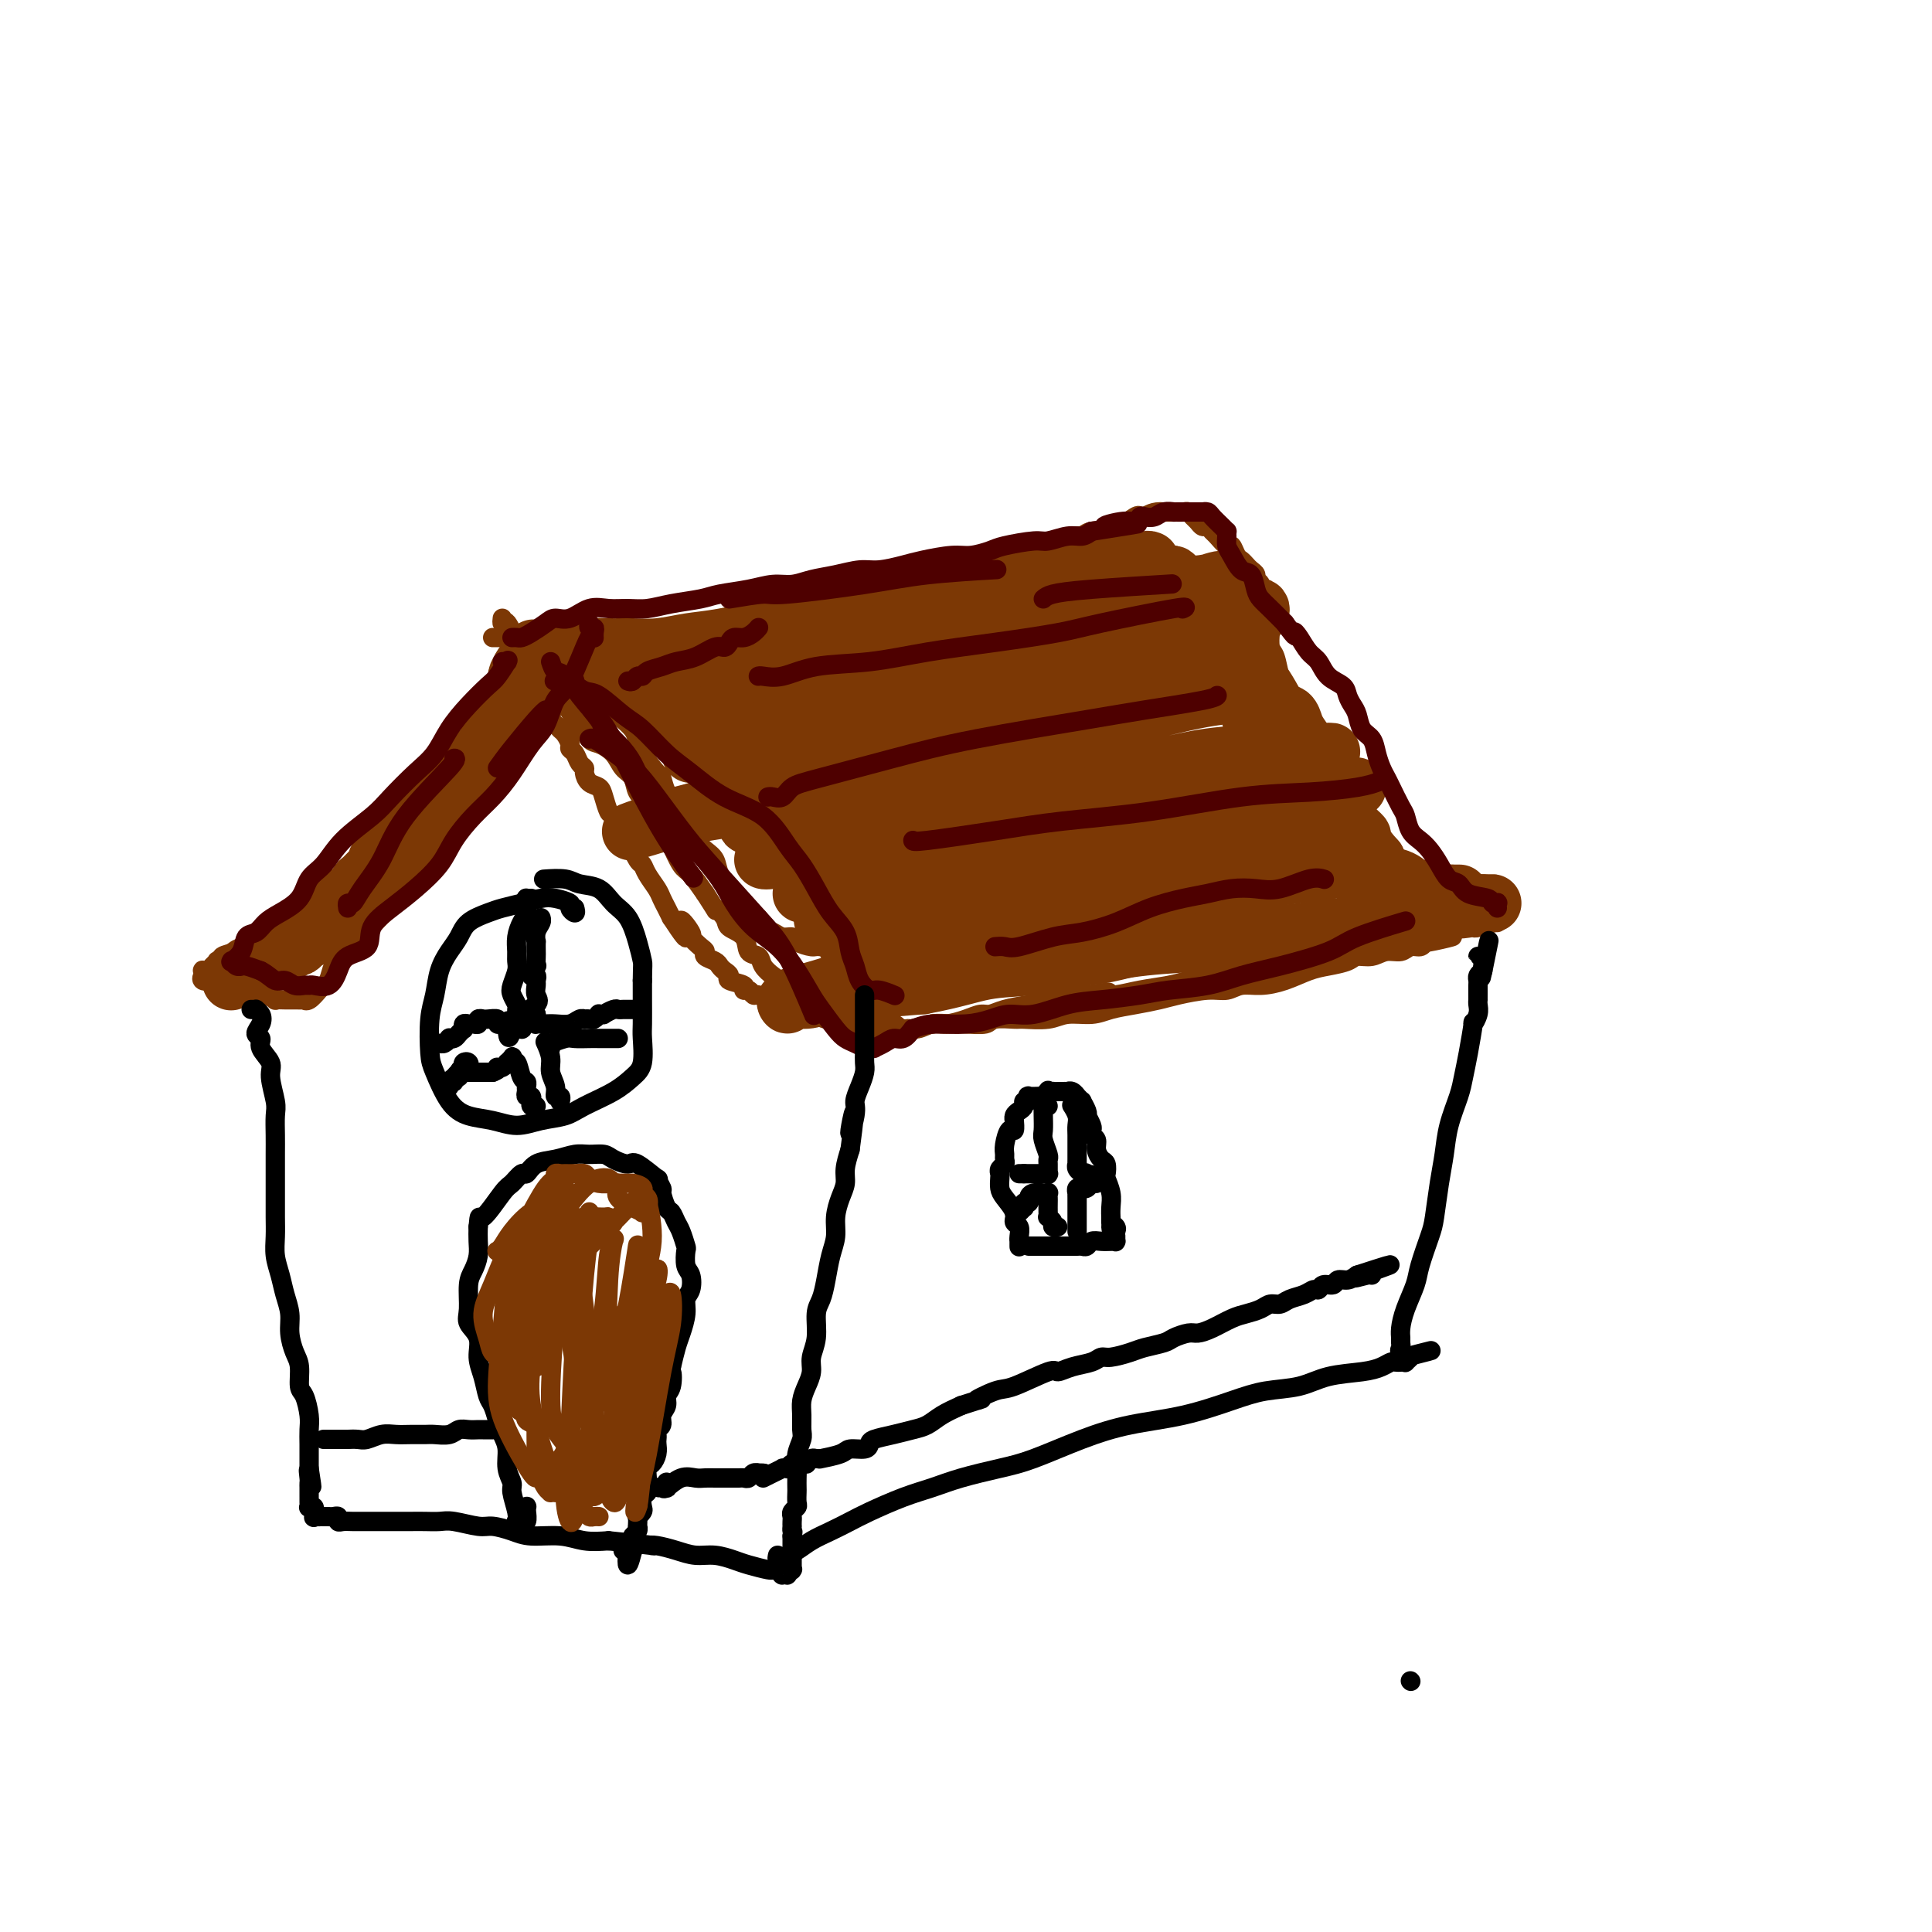 <svg viewBox='0 0 400 400' version='1.1' xmlns='http://www.w3.org/2000/svg' xmlns:xlink='http://www.w3.org/1999/xlink'><g fill='none' stroke='#7C3805' stroke-width='4' stroke-linecap='round' stroke-linejoin='round'><path d='M106,136c-0.104,0.120 -0.207,0.239 0,0c0.207,-0.239 0.726,-0.838 1,-1c0.274,-0.162 0.303,0.111 1,0c0.697,-0.111 2.061,-0.608 3,-1c0.939,-0.392 1.454,-0.679 2,-1c0.546,-0.321 1.124,-0.675 2,-1c0.876,-0.325 2.049,-0.622 3,-1c0.951,-0.378 1.681,-0.837 3,-1c1.319,-0.163 3.229,-0.032 5,0c1.771,0.032 3.403,-0.037 5,0c1.597,0.037 3.160,0.179 5,0c1.840,-0.179 3.958,-0.678 6,-1c2.042,-0.322 4.010,-0.467 7,-1c2.990,-0.533 7.004,-1.455 10,-2c2.996,-0.545 4.974,-0.713 7,-1c2.026,-0.287 4.100,-0.692 6,-1c1.900,-0.308 3.625,-0.517 6,-1c2.375,-0.483 5.400,-1.240 8,-2c2.600,-0.760 4.774,-1.524 7,-2c2.226,-0.476 4.504,-0.664 6,-1c1.496,-0.336 2.210,-0.821 3,-1c0.790,-0.179 1.654,-0.051 2,0c0.346,0.051 0.173,0.026 0,0'/><path d='M102,132c0.341,0.004 0.683,0.008 1,0c0.317,-0.008 0.610,-0.027 1,0c0.390,0.027 0.878,0.100 1,0c0.122,-0.100 -0.122,-0.375 0,0c0.122,0.375 0.609,1.399 1,2c0.391,0.601 0.685,0.780 1,1c0.315,0.220 0.650,0.482 1,1c0.350,0.518 0.716,1.292 1,2c0.284,0.708 0.486,1.349 1,2c0.514,0.651 1.341,1.310 2,2c0.659,0.690 1.149,1.411 2,2c0.851,0.589 2.061,1.046 3,2c0.939,0.954 1.606,2.404 2,3c0.394,0.596 0.514,0.338 1,1c0.486,0.662 1.339,2.245 2,3c0.661,0.755 1.132,0.681 2,1c0.868,0.319 2.133,1.029 3,2c0.867,0.971 1.334,2.201 2,3c0.666,0.799 1.530,1.167 2,2c0.470,0.833 0.545,2.132 1,3c0.455,0.868 1.291,1.304 2,2c0.709,0.696 1.291,1.651 2,3c0.709,1.349 1.543,3.091 2,4c0.457,0.909 0.535,0.986 1,2c0.465,1.014 1.318,2.965 2,4c0.682,1.035 1.195,1.153 2,2c0.805,0.847 1.903,2.424 3,4'/><path d='M146,185c3.275,5.072 1.961,3.250 2,3c0.039,-0.250 1.429,1.070 2,2c0.571,0.930 0.323,1.470 1,2c0.677,0.530 2.279,1.049 3,2c0.721,0.951 0.560,2.334 1,3c0.440,0.666 1.480,0.616 2,1c0.520,0.384 0.521,1.202 1,2c0.479,0.798 1.437,1.577 2,2c0.563,0.423 0.729,0.491 1,1c0.271,0.509 0.645,1.460 1,2c0.355,0.540 0.691,0.671 1,1c0.309,0.329 0.592,0.858 1,1c0.408,0.142 0.940,-0.102 1,0c0.060,0.102 -0.353,0.549 0,1c0.353,0.451 1.471,0.904 2,1c0.529,0.096 0.470,-0.167 1,0c0.530,0.167 1.648,0.763 2,1c0.352,0.237 -0.061,0.115 0,0c0.061,-0.115 0.595,-0.223 1,0c0.405,0.223 0.682,0.778 1,1c0.318,0.222 0.677,0.111 1,0c0.323,-0.111 0.611,-0.222 1,0c0.389,0.222 0.878,0.777 1,1c0.122,0.223 -0.122,0.112 0,0c0.122,-0.112 0.611,-0.226 1,0c0.389,0.226 0.678,0.793 1,1c0.322,0.207 0.677,0.056 1,0c0.323,-0.056 0.612,-0.015 1,0c0.388,0.015 0.874,0.004 1,0c0.126,-0.004 -0.107,-0.001 0,0c0.107,0.001 0.553,0.001 1,0'/><path d='M181,213c2.565,0.928 0.476,0.249 0,0c-0.476,-0.249 0.660,-0.067 1,0c0.340,0.067 -0.115,0.018 0,0c0.115,-0.018 0.800,-0.005 1,0c0.200,0.005 -0.086,0.001 0,0c0.086,-0.001 0.544,-0.000 1,0c0.456,0.000 0.909,-0.000 1,0c0.091,0.000 -0.182,0.001 0,0c0.182,-0.001 0.818,-0.004 1,0c0.182,0.004 -0.091,0.016 0,0c0.091,-0.016 0.544,-0.060 1,0c0.456,0.060 0.913,0.222 2,0c1.087,-0.222 2.805,-0.829 4,-1c1.195,-0.171 1.869,0.095 3,0c1.131,-0.095 2.720,-0.550 4,-1c1.280,-0.450 2.249,-0.894 3,-1c0.751,-0.106 1.282,0.126 2,0c0.718,-0.126 1.623,-0.608 3,-1c1.377,-0.392 3.225,-0.693 5,-1c1.775,-0.307 3.478,-0.621 5,-1c1.522,-0.379 2.863,-0.823 4,-1c1.137,-0.177 2.068,-0.089 3,0'/><path d='M225,206c7.363,-1.096 3.771,-0.335 3,0c-0.771,0.335 1.280,0.244 3,0c1.720,-0.244 3.110,-0.643 5,-1c1.890,-0.357 4.279,-0.673 6,-1c1.721,-0.327 2.773,-0.665 4,-1c1.227,-0.335 2.629,-0.668 4,-1c1.371,-0.332 2.711,-0.663 4,-1c1.289,-0.337 2.526,-0.681 4,-1c1.474,-0.319 3.185,-0.611 5,-1c1.815,-0.389 3.734,-0.873 5,-1c1.266,-0.127 1.880,0.102 3,0c1.120,-0.102 2.745,-0.535 4,-1c1.255,-0.465 2.141,-0.962 3,-1c0.859,-0.038 1.690,0.382 3,0c1.310,-0.382 3.100,-1.565 4,-2c0.900,-0.435 0.909,-0.120 1,0c0.091,0.120 0.262,0.046 1,0c0.738,-0.046 2.043,-0.065 3,0c0.957,0.065 1.566,0.213 2,0c0.434,-0.213 0.694,-0.788 1,-1c0.306,-0.212 0.659,-0.061 1,0c0.341,0.061 0.669,0.030 1,0c0.331,-0.030 0.666,-0.061 1,0c0.334,0.061 0.667,0.212 1,0c0.333,-0.212 0.667,-0.789 1,-1c0.333,-0.211 0.667,-0.057 1,0c0.333,0.057 0.667,0.015 1,0c0.333,-0.015 0.667,-0.004 1,0c0.333,0.004 0.667,0.001 1,0c0.333,-0.001 0.667,-0.000 1,0c0.333,0.000 0.667,0.000 1,0'/><path d='M304,192c12.157,-2.167 3.050,-0.584 0,0c-3.050,0.584 -0.043,0.171 1,0c1.043,-0.171 0.121,-0.098 0,0c-0.121,0.098 0.560,0.222 1,0c0.440,-0.222 0.639,-0.792 1,-1c0.361,-0.208 0.885,-0.056 1,0c0.115,0.056 -0.179,0.015 0,0c0.179,-0.015 0.830,-0.004 1,0c0.170,0.004 -0.140,0.001 0,0c0.140,-0.001 0.730,-0.000 1,0c0.270,0.000 0.220,0.000 0,0c-0.220,-0.000 -0.610,-0.000 -1,0'/><path d='M309,191c0.804,-0.378 0.314,-0.822 0,-1c-0.314,-0.178 -0.451,-0.090 -1,0c-0.549,0.090 -1.509,0.182 -2,0c-0.491,-0.182 -0.511,-0.636 -1,-1c-0.489,-0.364 -1.445,-0.636 -2,-1c-0.555,-0.364 -0.707,-0.818 -1,-1c-0.293,-0.182 -0.727,-0.091 -1,0c-0.273,0.091 -0.387,0.184 -1,0c-0.613,-0.184 -1.726,-0.644 -2,-1c-0.274,-0.356 0.292,-0.607 0,-1c-0.292,-0.393 -1.440,-0.926 -2,-1c-0.560,-0.074 -0.530,0.313 -1,0c-0.470,-0.313 -1.438,-1.326 -2,-2c-0.562,-0.674 -0.718,-1.011 -1,-1c-0.282,0.011 -0.692,0.368 -1,0c-0.308,-0.368 -0.515,-1.461 -1,-2c-0.485,-0.539 -1.247,-0.525 -2,-1c-0.753,-0.475 -1.496,-1.440 -2,-2c-0.504,-0.560 -0.769,-0.716 -1,-1c-0.231,-0.284 -0.428,-0.695 -1,-1c-0.572,-0.305 -1.518,-0.504 -2,-1c-0.482,-0.496 -0.500,-1.287 -1,-2c-0.500,-0.713 -1.482,-1.346 -2,-2c-0.518,-0.654 -0.573,-1.329 -1,-2c-0.427,-0.671 -1.227,-1.338 -2,-2c-0.773,-0.662 -1.520,-1.317 -2,-2c-0.480,-0.683 -0.692,-1.393 -1,-2c-0.308,-0.607 -0.711,-1.111 -1,-2c-0.289,-0.889 -0.462,-2.162 -1,-3c-0.538,-0.838 -1.439,-1.239 -2,-2c-0.561,-0.761 -0.780,-1.880 -1,-3'/><path d='M268,151c-3.024,-4.486 -1.584,-3.202 -1,-3c0.584,0.202 0.310,-0.679 0,-2c-0.310,-1.321 -0.658,-3.082 -1,-4c-0.342,-0.918 -0.679,-0.993 -1,-2c-0.321,-1.007 -0.626,-2.945 -1,-4c-0.374,-1.055 -0.817,-1.228 -1,-2c-0.183,-0.772 -0.106,-2.142 0,-3c0.106,-0.858 0.240,-1.203 0,-2c-0.240,-0.797 -0.853,-2.045 -1,-3c-0.147,-0.955 0.172,-1.618 0,-2c-0.172,-0.382 -0.834,-0.484 -1,-1c-0.166,-0.516 0.163,-1.448 0,-2c-0.163,-0.552 -0.817,-0.726 -1,-1c-0.183,-0.274 0.106,-0.649 0,-1c-0.106,-0.351 -0.606,-0.676 -1,-1c-0.394,-0.324 -0.682,-0.645 -1,-1c-0.318,-0.355 -0.666,-0.743 -1,-1c-0.334,-0.257 -0.653,-0.383 -1,-1c-0.347,-0.617 -0.723,-1.724 -1,-2c-0.277,-0.276 -0.455,0.281 -1,0c-0.545,-0.281 -1.455,-1.399 -2,-2c-0.545,-0.601 -0.723,-0.686 -1,-1c-0.277,-0.314 -0.652,-0.859 -1,-1c-0.348,-0.141 -0.670,0.120 -1,0c-0.330,-0.120 -0.670,-0.621 -1,-1c-0.330,-0.379 -0.652,-0.638 -1,-1c-0.348,-0.362 -0.723,-0.829 -1,-1c-0.277,-0.171 -0.456,-0.046 -1,0c-0.544,0.046 -1.454,0.012 -2,0c-0.546,-0.012 -0.727,-0.004 -1,0c-0.273,0.004 -0.636,0.002 -1,0'/><path d='M241,106c-2.242,-0.247 -3.345,0.637 -4,1c-0.655,0.363 -0.860,0.207 -1,0c-0.140,-0.207 -0.215,-0.463 -1,0c-0.785,0.463 -2.280,1.645 -3,2c-0.720,0.355 -0.663,-0.116 -1,0c-0.337,0.116 -1.066,0.820 -2,1c-0.934,0.180 -2.071,-0.163 -3,0c-0.929,0.163 -1.649,0.831 -2,1c-0.351,0.169 -0.332,-0.161 -1,0c-0.668,0.161 -2.023,0.813 -3,1c-0.977,0.187 -1.576,-0.091 -2,0c-0.424,0.091 -0.674,0.550 -2,1c-1.326,0.450 -3.730,0.890 -5,1c-1.270,0.110 -1.408,-0.110 -2,0c-0.592,0.110 -1.638,0.550 -3,1c-1.362,0.450 -3.040,0.909 -4,1c-0.960,0.091 -1.203,-0.187 -2,0c-0.797,0.187 -2.149,0.838 -3,1c-0.851,0.162 -1.202,-0.167 -2,0c-0.798,0.167 -2.043,0.828 -3,1c-0.957,0.172 -1.626,-0.147 -2,0c-0.374,0.147 -0.453,0.760 -1,1c-0.547,0.240 -1.562,0.107 -2,0c-0.438,-0.107 -0.299,-0.186 -1,0c-0.701,0.186 -2.244,0.639 -3,1c-0.756,0.361 -0.727,0.632 -1,1c-0.273,0.368 -0.849,0.833 -1,1c-0.151,0.167 0.125,0.034 0,0c-0.125,-0.034 -0.649,0.029 -1,0c-0.351,-0.029 -0.529,-0.151 -1,0c-0.471,0.151 -1.236,0.576 -2,1'/><path d='M177,123c-10.075,2.630 -3.263,0.705 -1,0c2.263,-0.705 -0.023,-0.189 -1,0c-0.977,0.189 -0.644,0.051 -1,0c-0.356,-0.051 -1.402,-0.014 -2,0c-0.598,0.014 -0.748,0.004 -1,0c-0.252,-0.004 -0.606,-0.001 -1,0c-0.394,0.001 -0.827,0.000 -1,0c-0.173,-0.000 -0.087,-0.000 0,0'/><path d='M104,128c-0.060,0.530 -0.120,1.061 0,1c0.120,-0.061 0.422,-0.713 1,0c0.578,0.713 1.434,2.791 2,4c0.566,1.209 0.843,1.549 1,2c0.157,0.451 0.193,1.012 0,2c-0.193,0.988 -0.615,2.401 -1,3c-0.385,0.599 -0.733,0.383 -1,1c-0.267,0.617 -0.453,2.066 -1,3c-0.547,0.934 -1.455,1.352 -2,2c-0.545,0.648 -0.726,1.525 -1,2c-0.274,0.475 -0.641,0.549 -1,1c-0.359,0.451 -0.710,1.280 -1,2c-0.290,0.720 -0.519,1.333 -1,2c-0.481,0.667 -1.214,1.390 -2,2c-0.786,0.610 -1.624,1.108 -2,2c-0.376,0.892 -0.289,2.177 -1,3c-0.711,0.823 -2.221,1.184 -3,2c-0.779,0.816 -0.829,2.087 -1,3c-0.171,0.913 -0.465,1.466 -1,2c-0.535,0.534 -1.312,1.048 -2,2c-0.688,0.952 -1.287,2.342 -2,3c-0.713,0.658 -1.542,0.585 -2,1c-0.458,0.415 -0.546,1.319 -1,2c-0.454,0.681 -1.273,1.138 -2,2c-0.727,0.862 -1.360,2.129 -2,3c-0.640,0.871 -1.285,1.347 -2,2c-0.715,0.653 -1.500,1.484 -2,2c-0.500,0.516 -0.714,0.719 -1,1c-0.286,0.281 -0.643,0.641 -1,1'/><path d='M72,186c-5.478,6.616 -2.672,2.155 -2,1c0.672,-1.155 -0.789,0.996 -2,2c-1.211,1.004 -2.173,0.860 -3,1c-0.827,0.140 -1.521,0.563 -2,1c-0.479,0.437 -0.743,0.888 -1,1c-0.257,0.112 -0.507,-0.114 -1,0c-0.493,0.114 -1.230,0.570 -2,1c-0.770,0.430 -1.572,0.836 -2,1c-0.428,0.164 -0.483,0.085 -1,0c-0.517,-0.085 -1.495,-0.178 -2,0c-0.505,0.178 -0.537,0.626 -1,1c-0.463,0.374 -1.358,0.675 -2,1c-0.642,0.325 -1.033,0.675 -2,1c-0.967,0.325 -2.511,0.626 -3,1c-0.489,0.374 0.076,0.822 0,1c-0.076,0.178 -0.795,0.086 -1,0c-0.205,-0.086 0.103,-0.168 0,0c-0.103,0.168 -0.616,0.585 -1,1c-0.384,0.415 -0.638,0.828 -1,1c-0.362,0.172 -0.831,0.102 -1,0c-0.169,-0.102 -0.038,-0.237 0,0c0.038,0.237 -0.018,0.847 0,1c0.018,0.153 0.109,-0.152 0,0c-0.109,0.152 -0.419,0.759 0,1c0.419,0.241 1.566,0.116 2,0c0.434,-0.116 0.155,-0.224 0,0c-0.155,0.224 -0.187,0.778 0,1c0.187,0.222 0.594,0.111 1,0'/><path d='M45,204c0.848,0.250 1.469,-0.126 2,0c0.531,0.126 0.971,0.752 1,1c0.029,0.248 -0.355,0.118 0,0c0.355,-0.118 1.448,-0.224 2,0c0.552,0.224 0.563,0.778 1,1c0.437,0.222 1.301,0.112 2,0c0.699,-0.112 1.234,-0.226 2,0c0.766,0.226 1.762,0.793 2,1c0.238,0.207 -0.282,0.056 0,0c0.282,-0.056 1.367,-0.015 2,0c0.633,0.015 0.812,0.006 1,0c0.188,-0.006 0.383,-0.008 1,0c0.617,0.008 1.657,0.027 2,0c0.343,-0.027 -0.010,-0.099 0,0c0.010,0.099 0.384,0.370 1,0c0.616,-0.370 1.474,-1.379 2,-2c0.526,-0.621 0.718,-0.852 1,-1c0.282,-0.148 0.652,-0.214 1,-1c0.348,-0.786 0.673,-2.294 1,-3c0.327,-0.706 0.655,-0.612 1,-1c0.345,-0.388 0.708,-1.258 1,-2c0.292,-0.742 0.514,-1.354 1,-2c0.486,-0.646 1.238,-1.324 2,-2c0.762,-0.676 1.535,-1.349 2,-2c0.465,-0.651 0.621,-1.281 1,-2c0.379,-0.719 0.983,-1.529 1,-2c0.017,-0.471 -0.551,-0.604 0,-1c0.551,-0.396 2.220,-1.055 3,-2c0.780,-0.945 0.672,-2.178 1,-3c0.328,-0.822 1.094,-1.235 2,-2c0.906,-0.765 1.953,-1.883 3,-3'/><path d='M87,176c3.888,-5.153 1.608,-2.534 1,-2c-0.608,0.534 0.457,-1.015 1,-2c0.543,-0.985 0.563,-1.405 1,-2c0.437,-0.595 1.289,-1.367 2,-2c0.711,-0.633 1.279,-1.129 2,-2c0.721,-0.871 1.595,-2.117 2,-3c0.405,-0.883 0.343,-1.403 1,-2c0.657,-0.597 2.035,-1.272 3,-2c0.965,-0.728 1.516,-1.508 2,-2c0.484,-0.492 0.899,-0.694 1,-1c0.101,-0.306 -0.113,-0.716 0,-1c0.113,-0.284 0.552,-0.443 1,-1c0.448,-0.557 0.905,-1.512 1,-2c0.095,-0.488 -0.171,-0.508 0,-1c0.171,-0.492 0.778,-1.455 1,-2c0.222,-0.545 0.060,-0.670 0,-1c-0.060,-0.330 -0.016,-0.863 0,-1c0.016,-0.137 0.005,0.122 0,0c-0.005,-0.122 -0.002,-0.625 0,-1c0.002,-0.375 0.004,-0.622 0,-1c-0.004,-0.378 -0.015,-0.889 0,-1c0.015,-0.111 0.057,0.176 0,0c-0.057,-0.176 -0.211,-0.817 0,-1c0.211,-0.183 0.788,0.091 1,0c0.212,-0.091 0.060,-0.546 0,-1c-0.060,-0.454 -0.026,-0.905 0,-1c0.026,-0.095 0.046,0.167 0,0c-0.046,-0.167 -0.156,-0.762 0,-1c0.156,-0.238 0.578,-0.119 1,0'/><path d='M108,140c0.571,-2.133 -0.000,-0.464 0,0c0.000,0.464 0.572,-0.276 1,0c0.428,0.276 0.711,1.568 1,2c0.289,0.432 0.584,0.003 1,0c0.416,-0.003 0.951,0.419 1,1c0.049,0.581 -0.390,1.322 0,2c0.390,0.678 1.610,1.294 2,2c0.390,0.706 -0.049,1.502 0,2c0.049,0.498 0.587,0.697 1,1c0.413,0.303 0.702,0.710 1,1c0.298,0.290 0.604,0.463 1,1c0.396,0.537 0.880,1.440 1,2c0.120,0.560 -0.126,0.779 0,1c0.126,0.221 0.624,0.444 1,1c0.376,0.556 0.629,1.444 1,2c0.371,0.556 0.859,0.781 1,1c0.141,0.219 -0.064,0.434 0,1c0.064,0.566 0.397,1.483 1,2c0.603,0.517 1.475,0.632 2,1c0.525,0.368 0.703,0.988 1,2c0.297,1.012 0.713,2.415 1,3c0.287,0.585 0.444,0.352 1,1c0.556,0.648 1.510,2.179 2,3c0.490,0.821 0.516,0.934 1,2c0.484,1.066 1.425,3.087 2,4c0.575,0.913 0.784,0.720 1,1c0.216,0.280 0.439,1.034 1,2c0.561,0.966 1.460,2.146 2,3c0.540,0.854 0.722,1.384 1,2c0.278,0.616 0.651,1.319 1,2c0.349,0.681 0.675,1.341 1,2'/><path d='M139,190c5.120,7.849 2.420,2.470 2,1c-0.420,-1.470 1.441,0.968 2,2c0.559,1.032 -0.183,0.658 0,1c0.183,0.342 1.292,1.401 2,2c0.708,0.599 1.015,0.738 1,1c-0.015,0.262 -0.353,0.648 0,1c0.353,0.352 1.398,0.672 2,1c0.602,0.328 0.761,0.665 1,1c0.239,0.335 0.557,0.668 1,1c0.443,0.332 1.011,0.662 1,1c-0.011,0.338 -0.602,0.683 0,1c0.602,0.317 2.398,0.606 3,1c0.602,0.394 0.009,0.893 0,1c-0.009,0.107 0.565,-0.179 1,0c0.435,0.179 0.731,0.822 1,1c0.269,0.178 0.510,-0.110 1,0c0.490,0.110 1.228,0.617 2,1c0.772,0.383 1.576,0.643 2,1c0.424,0.357 0.466,0.813 1,1c0.534,0.187 1.559,0.106 2,0c0.441,-0.106 0.297,-0.238 1,0c0.703,0.238 2.254,0.847 3,1c0.746,0.153 0.688,-0.152 1,0c0.312,0.152 0.994,0.759 2,1c1.006,0.241 2.337,0.117 3,0c0.663,-0.117 0.657,-0.228 1,0c0.343,0.228 1.034,0.796 2,1c0.966,0.204 2.207,0.044 3,0c0.793,-0.044 1.136,0.027 2,0c0.864,-0.027 2.247,-0.150 3,0c0.753,0.150 0.877,0.575 1,1'/><path d='M186,213c4.078,0.602 2.273,0.109 2,0c-0.273,-0.109 0.984,0.168 2,0c1.016,-0.168 1.789,-0.781 3,-1c1.211,-0.219 2.861,-0.045 4,0c1.139,0.045 1.769,-0.041 3,0c1.231,0.041 3.064,0.208 4,0c0.936,-0.208 0.976,-0.792 2,-1c1.024,-0.208 3.033,-0.041 4,0c0.967,0.041 0.894,-0.045 2,0c1.106,0.045 3.393,0.219 5,0c1.607,-0.219 2.534,-0.832 4,-1c1.466,-0.168 3.471,0.110 5,0c1.529,-0.110 2.583,-0.608 4,-1c1.417,-0.392 3.198,-0.678 5,-1c1.802,-0.322 3.626,-0.679 5,-1c1.374,-0.321 2.299,-0.607 4,-1c1.701,-0.393 4.180,-0.892 6,-1c1.820,-0.108 2.983,0.175 4,0c1.017,-0.175 1.888,-0.806 3,-1c1.112,-0.194 2.466,0.051 4,0c1.534,-0.051 3.250,-0.396 5,-1c1.750,-0.604 3.536,-1.467 5,-2c1.464,-0.533 2.608,-0.735 4,-1c1.392,-0.265 3.034,-0.592 4,-1c0.966,-0.408 1.256,-0.898 2,-1c0.744,-0.102 1.943,0.184 3,0c1.057,-0.184 1.971,-0.836 3,-1c1.029,-0.164 2.173,0.162 3,0c0.827,-0.162 1.338,-0.813 2,-1c0.662,-0.187 1.475,0.089 2,0c0.525,-0.089 0.763,-0.545 1,-1'/><path d='M295,195c10.835,-2.261 3.424,-0.412 1,0c-2.424,0.412 0.139,-0.611 1,-1c0.861,-0.389 0.020,-0.142 0,0c-0.020,0.142 0.779,0.179 1,0c0.221,-0.179 -0.137,-0.573 0,-1c0.137,-0.427 0.770,-0.888 1,-1c0.230,-0.112 0.058,0.125 0,0c-0.058,-0.125 -0.002,-0.610 0,-1c0.002,-0.390 -0.051,-0.683 0,-1c0.051,-0.317 0.206,-0.658 0,-1c-0.206,-0.342 -0.772,-0.684 -1,-1c-0.228,-0.316 -0.118,-0.606 0,-1c0.118,-0.394 0.243,-0.890 0,-1c-0.243,-0.110 -0.853,0.168 -1,0c-0.147,-0.168 0.168,-0.782 0,-1c-0.168,-0.218 -0.820,-0.041 -1,0c-0.180,0.041 0.110,-0.056 0,0c-0.110,0.056 -0.621,0.264 -1,0c-0.379,-0.264 -0.624,-1.000 -1,-1c-0.376,-0.000 -0.881,0.735 -1,1c-0.119,0.265 0.147,0.061 0,0c-0.147,-0.061 -0.708,0.021 -1,0c-0.292,-0.021 -0.314,-0.146 -1,0c-0.686,0.146 -2.036,0.564 -3,1c-0.964,0.436 -1.540,0.890 -2,1c-0.460,0.110 -0.802,-0.125 -1,0c-0.198,0.125 -0.252,0.611 -1,1c-0.748,0.389 -2.190,0.682 -3,1c-0.810,0.318 -0.987,0.663 -2,1c-1.013,0.337 -2.861,0.668 -4,1c-1.139,0.332 -1.570,0.666 -2,1'/><path d='M273,192c-4.082,1.175 -3.788,0.111 -4,0c-0.212,-0.111 -0.930,0.729 -2,1c-1.070,0.271 -2.491,-0.029 -4,0c-1.509,0.029 -3.106,0.385 -5,1c-1.894,0.615 -4.084,1.489 -6,2c-1.916,0.511 -3.559,0.658 -5,1c-1.441,0.342 -2.681,0.879 -4,1c-1.319,0.121 -2.716,-0.174 -4,0c-1.284,0.174 -2.456,0.816 -4,1c-1.544,0.184 -3.460,-0.092 -5,0c-1.540,0.092 -2.705,0.550 -4,1c-1.295,0.450 -2.719,0.891 -4,1c-1.281,0.109 -2.420,-0.113 -4,0c-1.580,0.113 -3.601,0.563 -5,1c-1.399,0.437 -2.175,0.863 -3,1c-0.825,0.137 -1.697,-0.015 -3,0c-1.303,0.015 -3.035,0.196 -4,0c-0.965,-0.196 -1.164,-0.771 -2,-1c-0.836,-0.229 -2.310,-0.114 -3,0c-0.690,0.114 -0.594,0.228 -1,0c-0.406,-0.228 -1.312,-0.797 -2,-1c-0.688,-0.203 -1.157,-0.041 -2,0c-0.843,0.041 -2.060,-0.041 -3,0c-0.940,0.041 -1.603,0.203 -2,0c-0.397,-0.203 -0.528,-0.771 -1,-1c-0.472,-0.229 -1.286,-0.118 -2,0c-0.714,0.118 -1.330,0.241 -2,0c-0.670,-0.241 -1.396,-0.848 -2,-1c-0.604,-0.152 -1.086,0.151 -2,0c-0.914,-0.151 -2.261,-0.758 -3,-1c-0.739,-0.242 -0.869,-0.121 -1,0'/><path d='M175,198c-5.706,-0.936 -2.469,-0.777 -2,-1c0.469,-0.223 -1.828,-0.829 -3,-1c-1.172,-0.171 -1.220,0.095 -2,0c-0.780,-0.095 -2.293,-0.549 -3,-1c-0.707,-0.451 -0.608,-0.898 -1,-1c-0.392,-0.102 -1.275,0.143 -2,0c-0.725,-0.143 -1.292,-0.672 -2,-1c-0.708,-0.328 -1.556,-0.454 -2,-1c-0.444,-0.546 -0.485,-1.510 -1,-2c-0.515,-0.490 -1.504,-0.504 -2,-1c-0.496,-0.496 -0.499,-1.473 -1,-2c-0.501,-0.527 -1.499,-0.602 -2,-1c-0.501,-0.398 -0.505,-1.118 -1,-2c-0.495,-0.882 -1.481,-1.926 -2,-3c-0.519,-1.074 -0.572,-2.177 -1,-3c-0.428,-0.823 -1.231,-1.365 -2,-2c-0.769,-0.635 -1.505,-1.362 -2,-2c-0.495,-0.638 -0.749,-1.188 -1,-2c-0.251,-0.812 -0.499,-1.888 -1,-3c-0.501,-1.112 -1.256,-2.260 -2,-3c-0.744,-0.740 -1.477,-1.072 -2,-2c-0.523,-0.928 -0.837,-2.451 -1,-3c-0.163,-0.549 -0.175,-0.125 -1,-1c-0.825,-0.875 -2.462,-3.050 -3,-4c-0.538,-0.950 0.025,-0.674 0,-1c-0.025,-0.326 -0.636,-1.252 -1,-2c-0.364,-0.748 -0.482,-1.316 -1,-2c-0.518,-0.684 -1.438,-1.482 -2,-2c-0.562,-0.518 -0.767,-0.755 -1,-1c-0.233,-0.245 -0.495,-0.499 -1,-1c-0.505,-0.501 -1.252,-1.251 -2,-2'/><path d='M125,145c-4.068,-6.504 -0.739,-2.264 0,-1c0.739,1.264 -1.112,-0.450 -2,-1c-0.888,-0.550 -0.811,0.063 -1,0c-0.189,-0.063 -0.643,-0.801 -1,-1c-0.357,-0.199 -0.616,0.143 -1,0c-0.384,-0.143 -0.891,-0.769 -1,-1c-0.109,-0.231 0.182,-0.066 0,0c-0.182,0.066 -0.836,0.032 -1,0c-0.164,-0.032 0.162,-0.061 0,0c-0.162,0.061 -0.813,0.212 -1,0c-0.187,-0.212 0.090,-0.788 0,-1c-0.090,-0.212 -0.545,-0.060 -1,0c-0.455,0.060 -0.909,0.026 -1,0c-0.091,-0.026 0.182,-0.046 0,0c-0.182,0.046 -0.818,0.156 -1,0c-0.182,-0.156 0.091,-0.578 0,-1c-0.091,-0.422 -0.547,-0.845 -1,-1c-0.453,-0.155 -0.905,-0.041 -1,0c-0.095,0.041 0.167,0.011 0,0c-0.167,-0.011 -0.762,-0.003 -1,0c-0.238,0.003 -0.119,0.002 0,0'/></g>
<g fill='none' stroke='#7C3805' stroke-width='12' stroke-linecap='round' stroke-linejoin='round'><path d='M146,141c-0.409,0.007 -0.817,0.013 -1,0c-0.183,-0.013 -0.139,-0.046 0,0c0.139,0.046 0.374,0.170 0,0c-0.374,-0.170 -1.357,-0.633 -2,-1c-0.643,-0.367 -0.945,-0.637 -1,-1c-0.055,-0.363 0.138,-0.817 1,-1c0.862,-0.183 2.395,-0.094 4,0c1.605,0.094 3.284,0.192 5,0c1.716,-0.192 3.470,-0.674 5,-1c1.530,-0.326 2.838,-0.495 5,-1c2.162,-0.505 5.179,-1.344 8,-2c2.821,-0.656 5.446,-1.128 9,-2c3.554,-0.872 8.038,-2.142 12,-3c3.962,-0.858 7.404,-1.302 10,-2c2.596,-0.698 4.346,-1.649 6,-2c1.654,-0.351 3.212,-0.102 4,0c0.788,0.102 0.805,0.058 1,0c0.195,-0.058 0.566,-0.128 0,0c-0.566,0.128 -2.069,0.456 -4,1c-1.931,0.544 -4.288,1.304 -7,2c-2.712,0.696 -5.778,1.327 -10,2c-4.222,0.673 -9.601,1.388 -15,2c-5.399,0.612 -10.820,1.121 -15,2c-4.180,0.879 -7.120,2.128 -10,3c-2.880,0.872 -5.700,1.368 -9,2c-3.300,0.632 -7.081,1.401 -9,2c-1.919,0.599 -1.977,1.028 -2,1c-0.023,-0.028 -0.012,-0.514 0,-1'/><path d='M131,141c-12.150,2.480 -2.524,0.680 1,0c3.524,-0.680 0.945,-0.239 0,0c-0.945,0.239 -0.257,0.275 0,0c0.257,-0.275 0.084,-0.862 0,-1c-0.084,-0.138 -0.078,0.173 0,0c0.078,-0.173 0.228,-0.830 0,-1c-0.228,-0.170 -0.835,0.147 -1,0c-0.165,-0.147 0.110,-0.757 0,-1c-0.110,-0.243 -0.606,-0.118 -1,0c-0.394,0.118 -0.688,0.229 -1,0c-0.312,-0.229 -0.643,-0.797 -1,-1c-0.357,-0.203 -0.739,-0.040 -1,0c-0.261,0.040 -0.400,-0.041 -1,0c-0.600,0.041 -1.663,0.206 -2,0c-0.337,-0.206 0.050,-0.783 0,-1c-0.050,-0.217 -0.538,-0.073 -1,0c-0.462,0.073 -0.899,0.076 -1,0c-0.101,-0.076 0.133,-0.230 0,0c-0.133,0.230 -0.634,0.843 -1,1c-0.366,0.157 -0.596,-0.142 0,0c0.596,0.142 2.018,0.726 3,1c0.982,0.274 1.524,0.239 3,0c1.476,-0.239 3.886,-0.683 6,-1c2.114,-0.317 3.934,-0.507 7,-1c3.066,-0.493 7.380,-1.290 11,-2c3.620,-0.710 6.548,-1.335 10,-2c3.452,-0.665 7.429,-1.371 11,-2c3.571,-0.629 6.734,-1.180 10,-2c3.266,-0.820 6.633,-1.910 10,-3'/><path d='M192,125c13.440,-2.442 11.539,-2.548 13,-3c1.461,-0.452 6.282,-1.249 10,-2c3.718,-0.751 6.331,-1.455 9,-2c2.669,-0.545 5.394,-0.931 7,-1c1.606,-0.069 2.092,0.178 3,0c0.908,-0.178 2.238,-0.780 3,-1c0.762,-0.220 0.955,-0.056 1,0c0.045,0.056 -0.060,0.006 0,0c0.060,-0.006 0.285,0.031 0,0c-0.285,-0.031 -1.080,-0.132 -3,0c-1.920,0.132 -4.966,0.496 -8,1c-3.034,0.504 -6.055,1.148 -9,2c-2.945,0.852 -5.815,1.911 -9,3c-3.185,1.089 -6.686,2.207 -12,4c-5.314,1.793 -12.440,4.262 -17,6c-4.560,1.738 -6.556,2.747 -10,4c-3.444,1.253 -8.338,2.751 -12,4c-3.662,1.249 -6.091,2.248 -8,3c-1.909,0.752 -3.299,1.256 -5,2c-1.701,0.744 -3.714,1.729 -5,2c-1.286,0.271 -1.844,-0.173 -2,0c-0.156,0.173 0.090,0.963 0,1c-0.090,0.037 -0.518,-0.677 0,-1c0.518,-0.323 1.980,-0.253 5,-1c3.020,-0.747 7.598,-2.311 12,-4c4.402,-1.689 8.629,-3.502 14,-5c5.371,-1.498 11.887,-2.680 18,-4c6.113,-1.320 11.824,-2.776 18,-4c6.176,-1.224 12.817,-2.214 18,-3c5.183,-0.786 8.910,-1.367 12,-2c3.090,-0.633 5.545,-1.316 8,-2'/><path d='M243,122c12.867,-2.468 8.036,-1.137 7,-1c-1.036,0.137 1.724,-0.918 3,-1c1.276,-0.082 1.066,0.810 0,1c-1.066,0.190 -2.990,-0.320 -5,0c-2.010,0.320 -4.105,1.471 -7,2c-2.895,0.529 -6.589,0.435 -10,1c-3.411,0.565 -6.538,1.789 -11,3c-4.462,1.211 -10.258,2.407 -17,4c-6.742,1.593 -14.429,3.581 -20,5c-5.571,1.419 -9.024,2.267 -12,3c-2.976,0.733 -5.474,1.349 -8,2c-2.526,0.651 -5.081,1.336 -7,2c-1.919,0.664 -3.202,1.306 -4,2c-0.798,0.694 -1.111,1.441 -2,2c-0.889,0.559 -2.356,0.929 -3,1c-0.644,0.071 -0.467,-0.157 0,0c0.467,0.157 1.224,0.700 2,1c0.776,0.300 1.572,0.358 5,0c3.428,-0.358 9.486,-1.131 13,-2c3.514,-0.869 4.482,-1.832 9,-3c4.518,-1.168 12.586,-2.539 19,-4c6.414,-1.461 11.175,-3.012 16,-4c4.825,-0.988 9.716,-1.411 14,-2c4.284,-0.589 7.962,-1.342 12,-2c4.038,-0.658 8.436,-1.222 12,-2c3.564,-0.778 6.292,-1.772 8,-2c1.708,-0.228 2.394,0.309 3,0c0.606,-0.309 1.131,-1.464 1,-2c-0.131,-0.536 -0.920,-0.452 -3,0c-2.080,0.452 -5.451,1.272 -9,2c-3.549,0.728 -7.274,1.364 -11,2'/><path d='M238,130c-5.630,0.579 -8.704,1.025 -13,2c-4.296,0.975 -9.813,2.478 -16,4c-6.187,1.522 -13.045,3.062 -20,5c-6.955,1.938 -14.007,4.274 -19,6c-4.993,1.726 -7.927,2.841 -12,4c-4.073,1.159 -9.287,2.363 -12,3c-2.713,0.637 -2.926,0.707 -3,1c-0.074,0.293 -0.008,0.809 0,1c0.008,0.191 -0.043,0.057 0,0c0.043,-0.057 0.179,-0.035 1,0c0.821,0.035 2.326,0.085 4,0c1.674,-0.085 3.518,-0.304 7,-1c3.482,-0.696 8.602,-1.868 13,-3c4.398,-1.132 8.072,-2.223 12,-3c3.928,-0.777 8.109,-1.242 16,-3c7.891,-1.758 19.493,-4.811 24,-6c4.507,-1.189 1.918,-0.515 4,-1c2.082,-0.485 8.836,-2.130 13,-3c4.164,-0.870 5.738,-0.964 7,-1c1.262,-0.036 2.210,-0.015 3,0c0.790,0.015 1.421,0.023 1,0c-0.421,-0.023 -1.895,-0.076 -3,0c-1.105,0.076 -1.841,0.281 -4,1c-2.159,0.719 -5.741,1.952 -9,3c-3.259,1.048 -6.194,1.912 -10,3c-3.806,1.088 -8.482,2.399 -14,4c-5.518,1.601 -11.876,3.493 -17,5c-5.124,1.507 -9.013,2.631 -13,4c-3.987,1.369 -8.074,2.984 -13,5c-4.926,2.016 -10.693,4.433 -15,6c-4.307,1.567 -7.153,2.283 -10,3'/><path d='M140,169c-17.117,5.535 -6.408,2.371 -2,1c4.408,-1.371 2.517,-0.950 3,-1c0.483,-0.050 3.340,-0.573 6,-1c2.660,-0.427 5.124,-0.760 9,-2c3.876,-1.240 9.165,-3.387 15,-5c5.835,-1.613 12.217,-2.693 18,-4c5.783,-1.307 10.967,-2.841 17,-4c6.033,-1.159 12.914,-1.942 18,-3c5.086,-1.058 8.376,-2.389 11,-3c2.624,-0.611 4.582,-0.501 7,-1c2.418,-0.499 5.296,-1.606 7,-2c1.704,-0.394 2.233,-0.075 3,0c0.767,0.075 1.773,-0.094 1,0c-0.773,0.094 -3.326,0.452 -6,1c-2.674,0.548 -5.469,1.285 -9,2c-3.531,0.715 -7.799,1.409 -12,2c-4.201,0.591 -8.334,1.079 -13,2c-4.666,0.921 -9.866,2.274 -16,4c-6.134,1.726 -13.201,3.826 -19,6c-5.799,2.174 -10.331,4.422 -14,6c-3.669,1.578 -6.475,2.485 -8,3c-1.525,0.515 -1.769,0.639 -1,1c0.769,0.361 2.551,0.958 4,1c1.449,0.042 2.565,-0.470 5,-1c2.435,-0.530 6.189,-1.077 10,-2c3.811,-0.923 7.679,-2.223 15,-4c7.321,-1.777 18.094,-4.031 27,-5c8.906,-0.969 15.944,-0.651 21,-1c5.056,-0.349 8.131,-1.363 12,-2c3.869,-0.637 8.534,-0.896 12,-1c3.466,-0.104 5.733,-0.052 8,0'/><path d='M269,156c9.439,-0.657 6.537,-0.300 5,0c-1.537,0.300 -1.707,0.542 -3,1c-1.293,0.458 -3.708,1.132 -9,2c-5.292,0.868 -13.460,1.930 -20,3c-6.540,1.070 -11.452,2.149 -17,3c-5.548,0.851 -11.731,1.475 -16,2c-4.269,0.525 -6.622,0.950 -11,2c-4.378,1.050 -10.781,2.726 -16,4c-5.219,1.274 -9.254,2.145 -13,3c-3.746,0.855 -7.203,1.695 -9,2c-1.797,0.305 -1.935,0.076 -2,0c-0.065,-0.076 -0.056,0.001 1,0c1.056,-0.001 3.160,-0.081 5,0c1.840,0.081 3.416,0.322 6,0c2.584,-0.322 6.178,-1.206 11,-2c4.822,-0.794 10.873,-1.497 16,-2c5.127,-0.503 9.329,-0.806 13,-1c3.671,-0.194 6.811,-0.280 11,-1c4.189,-0.720 9.428,-2.074 14,-3c4.572,-0.926 8.479,-1.425 13,-2c4.521,-0.575 9.657,-1.228 14,-2c4.343,-0.772 7.894,-1.665 11,-2c3.106,-0.335 5.766,-0.114 7,0c1.234,0.114 1.041,0.121 1,0c-0.041,-0.121 0.071,-0.368 -1,0c-1.071,0.368 -3.326,1.352 -6,2c-2.674,0.648 -5.769,0.961 -11,2c-5.231,1.039 -12.598,2.804 -19,4c-6.402,1.196 -11.839,1.822 -17,3c-5.161,1.178 -10.046,2.908 -15,4c-4.954,1.092 -9.977,1.546 -15,2'/><path d='M197,180c-16.605,4.055 -16.616,5.692 -17,6c-0.384,0.308 -1.139,-0.711 -3,0c-1.861,0.711 -4.828,3.154 -6,4c-1.172,0.846 -0.550,0.095 0,0c0.550,-0.095 1.026,0.466 2,1c0.974,0.534 2.445,1.040 4,1c1.555,-0.040 3.194,-0.626 6,-1c2.806,-0.374 6.780,-0.537 11,-1c4.220,-0.463 8.686,-1.227 14,-2c5.314,-0.773 11.476,-1.556 16,-2c4.524,-0.444 7.410,-0.550 12,-1c4.590,-0.450 10.885,-1.245 17,-2c6.115,-0.755 12.049,-1.470 16,-2c3.951,-0.530 5.920,-0.875 8,-1c2.080,-0.125 4.272,-0.030 5,0c0.728,0.030 -0.009,-0.004 0,0c0.009,0.004 0.762,0.045 0,0c-0.762,-0.045 -3.041,-0.178 -6,0c-2.959,0.178 -6.598,0.666 -9,1c-2.402,0.334 -3.568,0.513 -7,1c-3.432,0.487 -9.129,1.282 -15,2c-5.871,0.718 -11.917,1.358 -17,2c-5.083,0.642 -9.203,1.285 -14,2c-4.797,0.715 -10.272,1.502 -14,2c-3.728,0.498 -5.709,0.709 -8,1c-2.291,0.291 -4.893,0.664 -7,1c-2.107,0.336 -3.719,0.637 -5,1c-1.281,0.363 -2.229,0.790 -3,1c-0.771,0.210 -1.363,0.203 0,0c1.363,-0.203 4.682,-0.601 8,-1'/><path d='M185,193c3.487,-0.576 8.205,-1.517 12,-2c3.795,-0.483 6.668,-0.507 10,-1c3.332,-0.493 7.123,-1.453 11,-2c3.877,-0.547 7.839,-0.679 12,-1c4.161,-0.321 8.522,-0.831 13,-2c4.478,-1.169 9.073,-2.996 13,-4c3.927,-1.004 7.186,-1.185 9,-2c1.814,-0.815 2.182,-2.265 2,-3c-0.182,-0.735 -0.912,-0.755 -2,-1c-1.088,-0.245 -2.532,-0.715 -5,-1c-2.468,-0.285 -5.960,-0.386 -11,0c-5.040,0.386 -11.626,1.259 -18,2c-6.374,0.741 -12.534,1.351 -18,2c-5.466,0.649 -10.238,1.337 -16,2c-5.762,0.663 -12.514,1.301 -17,2c-4.486,0.699 -6.708,1.460 -9,2c-2.292,0.540 -4.656,0.860 -5,1c-0.344,0.140 1.331,0.100 3,0c1.669,-0.100 3.331,-0.262 6,0c2.669,0.262 6.346,0.946 10,1c3.654,0.054 7.287,-0.522 14,-1c6.713,-0.478 16.508,-0.856 20,-1c3.492,-0.144 0.680,-0.052 3,0c2.320,0.052 9.771,0.066 15,0c5.229,-0.066 8.238,-0.211 11,0c2.762,0.211 5.279,0.777 7,1c1.721,0.223 2.646,0.101 3,0c0.354,-0.101 0.136,-0.182 0,0c-0.136,0.182 -0.190,0.626 -2,1c-1.810,0.374 -5.374,0.678 -9,1c-3.626,0.322 -7.313,0.661 -11,1'/><path d='M236,188c-5.819,1.023 -9.367,2.082 -14,3c-4.633,0.918 -10.350,1.695 -17,3c-6.650,1.305 -14.233,3.138 -18,4c-3.767,0.862 -3.718,0.753 -4,1c-0.282,0.247 -0.894,0.849 -1,1c-0.106,0.151 0.295,-0.149 1,0c0.705,0.149 1.713,0.748 3,1c1.287,0.252 2.854,0.156 5,0c2.146,-0.156 4.870,-0.374 8,-1c3.130,-0.626 6.666,-1.660 11,-2c4.334,-0.340 9.466,0.015 13,0c3.534,-0.015 5.470,-0.401 8,-1c2.530,-0.599 5.653,-1.410 8,-2c2.347,-0.590 3.919,-0.958 5,-1c1.081,-0.042 1.671,0.243 2,0c0.329,-0.243 0.397,-1.015 0,-1c-0.397,0.015 -1.257,0.815 -3,1c-1.743,0.185 -4.367,-0.247 -7,0c-2.633,0.247 -5.275,1.172 -9,2c-3.725,0.828 -8.531,1.560 -14,2c-5.469,0.440 -11.599,0.590 -17,1c-5.401,0.410 -10.073,1.081 -14,2c-3.927,0.919 -7.108,2.084 -10,3c-2.892,0.916 -5.494,1.581 -7,2c-1.506,0.419 -1.914,0.593 -2,1c-0.086,0.407 0.152,1.048 0,1c-0.152,-0.048 -0.693,-0.786 0,-1c0.693,-0.214 2.619,0.097 4,0c1.381,-0.097 2.218,-0.603 4,-1c1.782,-0.397 4.509,-0.685 8,-1c3.491,-0.315 7.745,-0.658 12,-1'/><path d='M191,204c6.809,-1.262 9.832,-2.418 13,-3c3.168,-0.582 6.480,-0.590 10,-1c3.520,-0.410 7.249,-1.223 11,-2c3.751,-0.777 7.524,-1.519 12,-2c4.476,-0.481 9.657,-0.702 13,-1c3.343,-0.298 4.850,-0.672 8,-1c3.150,-0.328 7.943,-0.608 11,-1c3.057,-0.392 4.378,-0.894 6,-1c1.622,-0.106 3.545,0.183 5,0c1.455,-0.183 2.444,-0.840 3,-1c0.556,-0.160 0.681,0.177 1,0c0.319,-0.177 0.831,-0.869 1,-1c0.169,-0.131 -0.005,0.299 0,0c0.005,-0.299 0.190,-1.327 0,-2c-0.190,-0.673 -0.753,-0.990 -1,-1c-0.247,-0.010 -0.178,0.289 0,0c0.178,-0.289 0.464,-1.166 0,-2c-0.464,-0.834 -1.680,-1.627 -2,-2c-0.320,-0.373 0.255,-0.327 0,-1c-0.255,-0.673 -1.339,-2.066 -2,-3c-0.661,-0.934 -0.898,-1.409 -1,-2c-0.102,-0.591 -0.068,-1.298 0,-2c0.068,-0.702 0.169,-1.399 0,-2c-0.169,-0.601 -0.607,-1.104 -1,-2c-0.393,-0.896 -0.739,-2.183 -1,-3c-0.261,-0.817 -0.436,-1.163 -1,-2c-0.564,-0.837 -1.519,-2.166 -2,-3c-0.481,-0.834 -0.490,-1.172 -1,-2c-0.510,-0.828 -1.522,-2.146 -2,-3c-0.478,-0.854 -0.422,-1.244 -1,-2c-0.578,-0.756 -1.789,-1.878 -3,-3'/><path d='M267,153c-1.679,-2.901 -0.877,-2.653 -1,-3c-0.123,-0.347 -1.171,-1.289 -2,-2c-0.829,-0.711 -1.441,-1.192 -2,-2c-0.559,-0.808 -1.067,-1.945 -2,-3c-0.933,-1.055 -2.292,-2.030 -3,-3c-0.708,-0.970 -0.766,-1.935 -1,-3c-0.234,-1.065 -0.646,-2.228 -1,-3c-0.354,-0.772 -0.651,-1.152 -1,-2c-0.349,-0.848 -0.748,-2.164 -1,-3c-0.252,-0.836 -0.355,-1.191 -1,-2c-0.645,-0.809 -1.830,-2.073 -2,-3c-0.170,-0.927 0.677,-1.517 1,-2c0.323,-0.483 0.124,-0.859 0,-1c-0.124,-0.141 -0.173,-0.049 0,0c0.173,0.049 0.568,0.054 1,0c0.432,-0.054 0.899,-0.167 1,0c0.101,0.167 -0.165,0.615 0,1c0.165,0.385 0.762,0.706 1,1c0.238,0.294 0.119,0.561 0,1c-0.119,0.439 -0.238,1.050 0,2c0.238,0.950 0.832,2.238 1,3c0.168,0.762 -0.091,0.998 0,2c0.091,1.002 0.531,2.770 1,4c0.469,1.230 0.968,1.924 1,3c0.032,1.076 -0.404,2.536 0,4c0.404,1.464 1.647,2.933 2,4c0.353,1.067 -0.185,1.734 0,3c0.185,1.266 1.092,3.133 2,5'/><path d='M261,154c1.600,5.336 0.599,2.176 1,2c0.401,-0.176 2.203,2.631 3,4c0.797,1.369 0.588,1.298 1,2c0.412,0.702 1.446,2.176 2,3c0.554,0.824 0.628,0.997 1,2c0.372,1.003 1.040,2.836 2,4c0.960,1.164 2.210,1.660 3,2c0.790,0.340 1.118,0.525 2,1c0.882,0.475 2.317,1.241 3,2c0.683,0.759 0.612,1.512 1,2c0.388,0.488 1.234,0.713 2,1c0.766,0.287 1.452,0.637 2,1c0.548,0.363 0.959,0.739 2,1c1.041,0.261 2.713,0.409 4,1c1.287,0.591 2.189,1.626 3,2c0.811,0.374 1.531,0.086 2,0c0.469,-0.086 0.689,0.030 1,0c0.311,-0.030 0.714,-0.204 1,0c0.286,0.204 0.454,0.787 1,1c0.546,0.213 1.469,0.057 2,0c0.531,-0.057 0.671,-0.015 1,0c0.329,0.015 0.846,0.004 1,0c0.154,-0.004 -0.057,-0.001 0,0c0.057,0.001 0.380,0.000 0,0c-0.380,-0.000 -1.463,-0.000 -2,0c-0.537,0.000 -0.529,0.000 -1,0c-0.471,-0.000 -1.420,-0.000 -2,0c-0.580,0.000 -0.790,0.000 -1,0'/><path d='M296,185c-1.233,0.061 -2.316,0.213 -3,0c-0.684,-0.213 -0.969,-0.790 -1,-1c-0.031,-0.210 0.193,-0.052 0,0c-0.193,0.052 -0.801,-0.001 -1,0c-0.199,0.001 0.012,0.056 0,0c-0.012,-0.056 -0.248,-0.221 0,0c0.248,0.221 0.980,0.830 1,1c0.020,0.170 -0.672,-0.098 0,0c0.672,0.098 2.709,0.562 4,1c1.291,0.438 1.837,0.849 3,1c1.163,0.151 2.942,0.040 4,0c1.058,-0.040 1.394,-0.011 2,0c0.606,0.011 1.480,0.003 2,0c0.520,-0.003 0.684,-0.001 1,0c0.316,0.001 0.784,0.001 1,0c0.216,-0.001 0.181,-0.005 0,0c-0.181,0.005 -0.508,0.017 -1,0c-0.492,-0.017 -1.150,-0.065 -2,0c-0.850,0.065 -1.893,0.243 -3,0c-1.107,-0.243 -2.278,-0.908 -3,-1c-0.722,-0.092 -0.995,0.390 -2,0c-1.005,-0.390 -2.742,-1.651 -4,-2c-1.258,-0.349 -2.038,0.216 -3,0c-0.962,-0.216 -2.105,-1.212 -3,-2c-0.895,-0.788 -1.541,-1.368 -2,-2c-0.459,-0.632 -0.729,-1.316 -1,-2'/><path d='M285,178c-1.633,-1.795 -2.715,-3.282 -3,-4c-0.285,-0.718 0.227,-0.667 0,-1c-0.227,-0.333 -1.192,-1.052 -2,-2c-0.808,-0.948 -1.458,-2.126 -2,-3c-0.542,-0.874 -0.976,-1.443 -1,-2c-0.024,-0.557 0.362,-1.100 0,-2c-0.362,-0.900 -1.472,-2.155 -2,-3c-0.528,-0.845 -0.474,-1.280 -1,-2c-0.526,-0.720 -1.633,-1.726 -2,-2c-0.367,-0.274 0.005,0.182 0,0c-0.005,-0.182 -0.385,-1.003 -1,-2c-0.615,-0.997 -1.463,-2.170 -2,-3c-0.537,-0.830 -0.763,-1.315 -1,-2c-0.237,-0.685 -0.483,-1.568 -1,-2c-0.517,-0.432 -1.303,-0.413 -2,-1c-0.697,-0.587 -1.304,-1.780 -2,-3c-0.696,-1.220 -1.481,-2.467 -2,-3c-0.519,-0.533 -0.773,-0.350 -1,-1c-0.227,-0.650 -0.427,-2.131 -1,-3c-0.573,-0.869 -1.519,-1.125 -2,-2c-0.481,-0.875 -0.496,-2.370 -1,-3c-0.504,-0.630 -1.496,-0.396 -2,-1c-0.504,-0.604 -0.520,-2.047 -1,-3c-0.480,-0.953 -1.423,-1.418 -2,-2c-0.577,-0.582 -0.788,-1.283 -1,-2c-0.212,-0.717 -0.424,-1.450 -1,-2c-0.576,-0.550 -1.516,-0.918 -2,-1c-0.484,-0.082 -0.511,0.122 -1,0c-0.489,-0.122 -1.439,-0.571 -2,-1c-0.561,-0.429 -0.732,-0.837 -1,-1c-0.268,-0.163 -0.634,-0.082 -1,0'/><path d='M242,119c-1.957,-0.480 -3.350,-0.181 -4,0c-0.650,0.181 -0.556,0.245 -1,0c-0.444,-0.245 -1.424,-0.798 -2,-1c-0.576,-0.202 -0.746,-0.054 -1,0c-0.254,0.054 -0.590,0.015 -1,0c-0.410,-0.015 -0.893,-0.004 -1,0c-0.107,0.004 0.164,0.001 0,0c-0.164,-0.001 -0.761,-0.000 -1,0c-0.239,0.000 -0.119,0.000 0,0'/><path d='M108,146c0.000,0.417 0.000,0.833 0,1c0.000,0.167 0.000,0.083 0,0'/><path d='M102,154c-0.388,0.327 -0.775,0.654 -1,1c-0.225,0.346 -0.287,0.712 -1,1c-0.713,0.288 -2.077,0.500 -3,1c-0.923,0.500 -1.406,1.288 -2,2c-0.594,0.712 -1.301,1.346 -2,2c-0.699,0.654 -1.392,1.326 -2,2c-0.608,0.674 -1.133,1.349 -2,2c-0.867,0.651 -2.078,1.278 -3,2c-0.922,0.722 -1.555,1.539 -2,2c-0.445,0.461 -0.701,0.565 -1,1c-0.299,0.435 -0.640,1.202 -1,2c-0.360,0.798 -0.739,1.627 -1,2c-0.261,0.373 -0.402,0.289 -1,1c-0.598,0.711 -1.652,2.217 -2,3c-0.348,0.783 0.009,0.845 0,1c-0.009,0.155 -0.384,0.405 -1,1c-0.616,0.595 -1.475,1.536 -2,2c-0.525,0.464 -0.717,0.451 -1,1c-0.283,0.549 -0.656,1.660 -1,2c-0.344,0.340 -0.660,-0.092 -1,0c-0.340,0.092 -0.706,0.706 -1,1c-0.294,0.294 -0.517,0.266 -1,1c-0.483,0.734 -1.228,2.229 -2,3c-0.772,0.771 -1.573,0.819 -2,1c-0.427,0.181 -0.481,0.496 -1,1c-0.519,0.504 -1.503,1.196 -2,2c-0.497,0.804 -0.506,1.721 -1,2c-0.494,0.279 -1.473,-0.080 -2,0c-0.527,0.080 -0.604,0.598 -1,1c-0.396,0.402 -1.113,0.686 -2,1c-0.887,0.314 -1.943,0.657 -3,1'/><path d='M54,199c-2.575,1.636 -2.013,1.226 -2,1c0.013,-0.226 -0.522,-0.267 -1,0c-0.478,0.267 -0.899,0.843 -1,1c-0.101,0.157 0.120,-0.106 0,0c-0.120,0.106 -0.579,0.580 -1,1c-0.421,0.420 -0.802,0.785 -1,1c-0.198,0.215 -0.213,0.279 0,0c0.213,-0.279 0.653,-0.903 1,-1c0.347,-0.097 0.602,0.331 1,0c0.398,-0.331 0.939,-1.422 2,-2c1.061,-0.578 2.643,-0.643 4,-1c1.357,-0.357 2.489,-1.006 4,-2c1.511,-0.994 3.401,-2.334 5,-3c1.599,-0.666 2.908,-0.657 4,-1c1.092,-0.343 1.968,-1.037 3,-2c1.032,-0.963 2.220,-2.195 3,-3c0.780,-0.805 1.153,-1.184 2,-2c0.847,-0.816 2.168,-2.070 3,-3c0.832,-0.930 1.175,-1.535 2,-3c0.825,-1.465 2.131,-3.791 3,-5c0.869,-1.209 1.300,-1.303 2,-2c0.700,-0.697 1.668,-1.999 3,-4c1.332,-2.001 3.027,-4.702 4,-6c0.973,-1.298 1.224,-1.194 2,-2c0.776,-0.806 2.079,-2.523 3,-4c0.921,-1.477 1.462,-2.713 2,-4c0.538,-1.287 1.075,-2.624 2,-4c0.925,-1.376 2.238,-2.792 3,-4c0.762,-1.208 0.975,-2.210 1,-3c0.025,-0.790 -0.136,-1.369 0,-2c0.136,-0.631 0.568,-1.316 1,-2'/><path d='M108,138c4.440,-7.071 1.542,-2.250 1,-1c-0.542,1.250 1.274,-1.071 2,-2c0.726,-0.929 0.363,-0.464 0,0'/></g>
<g fill='none' stroke='#4E0000' stroke-width='4' stroke-linecap='round' stroke-linejoin='round'><path d='M106,132c0.349,-0.017 0.698,-0.033 1,0c0.302,0.033 0.558,0.116 1,0c0.442,-0.116 1.069,-0.431 2,-1c0.931,-0.569 2.167,-1.392 3,-2c0.833,-0.608 1.265,-1.000 2,-1c0.735,0.000 1.774,0.393 3,0c1.226,-0.393 2.640,-1.572 4,-2c1.360,-0.428 2.668,-0.103 4,0c1.332,0.103 2.689,-0.014 4,0c1.311,0.014 2.576,0.159 4,0c1.424,-0.159 3.006,-0.621 5,-1c1.994,-0.379 4.399,-0.675 6,-1c1.601,-0.325 2.398,-0.679 4,-1c1.602,-0.321 4.009,-0.611 6,-1c1.991,-0.389 3.565,-0.879 5,-1c1.435,-0.121 2.731,0.126 4,0c1.269,-0.126 2.510,-0.625 4,-1c1.490,-0.375 3.228,-0.625 5,-1c1.772,-0.375 3.576,-0.875 5,-1c1.424,-0.125 2.466,0.125 4,0c1.534,-0.125 3.559,-0.625 5,-1c1.441,-0.375 2.297,-0.625 4,-1c1.703,-0.375 4.252,-0.875 6,-1c1.748,-0.125 2.693,0.125 4,0c1.307,-0.125 2.976,-0.626 4,-1c1.024,-0.374 1.405,-0.621 3,-1c1.595,-0.379 4.405,-0.889 6,-1c1.595,-0.111 1.974,0.176 3,0c1.026,-0.176 2.699,-0.817 4,-1c1.301,-0.183 2.229,0.090 3,0c0.771,-0.090 1.386,-0.545 2,-1'/><path d='M226,110c16.919,-2.637 7.215,-1.229 4,-1c-3.215,0.229 0.059,-0.722 2,-1c1.941,-0.278 2.550,0.118 3,0c0.450,-0.118 0.741,-0.750 1,-1c0.259,-0.250 0.485,-0.120 1,0c0.515,0.120 1.319,0.228 2,0c0.681,-0.228 1.240,-0.793 2,-1c0.760,-0.207 1.723,-0.055 2,0c0.277,0.055 -0.130,0.015 0,0c0.130,-0.015 0.799,-0.004 1,0c0.201,0.004 -0.066,0.001 0,0c0.066,-0.001 0.466,-0.001 1,0c0.534,0.001 1.203,0.002 2,0c0.797,-0.002 1.723,-0.008 2,0c0.277,0.008 -0.094,0.031 0,0c0.094,-0.031 0.652,-0.114 1,0c0.348,0.114 0.486,0.425 1,1c0.514,0.575 1.405,1.414 2,2c0.595,0.586 0.894,0.918 1,1c0.106,0.082 0.020,-0.086 0,0c-0.020,0.086 0.026,0.427 0,1c-0.026,0.573 -0.123,1.379 0,2c0.123,0.621 0.466,1.059 1,2c0.534,0.941 1.259,2.387 2,3c0.741,0.613 1.500,0.394 2,1c0.500,0.606 0.742,2.039 1,3c0.258,0.961 0.531,1.451 1,2c0.469,0.549 1.134,1.157 2,2c0.866,0.843 1.933,1.922 3,3'/><path d='M266,129c2.893,3.993 2.125,2.477 2,2c-0.125,-0.477 0.394,0.085 1,1c0.606,0.915 1.300,2.185 2,3c0.700,0.815 1.406,1.177 2,2c0.594,0.823 1.077,2.106 2,3c0.923,0.894 2.288,1.398 3,2c0.712,0.602 0.772,1.301 1,2c0.228,0.699 0.624,1.397 1,2c0.376,0.603 0.730,1.110 1,2c0.270,0.890 0.454,2.164 1,3c0.546,0.836 1.455,1.233 2,2c0.545,0.767 0.727,1.904 1,3c0.273,1.096 0.637,2.151 1,3c0.363,0.849 0.726,1.491 1,2c0.274,0.509 0.457,0.885 1,2c0.543,1.115 1.444,2.969 2,4c0.556,1.031 0.768,1.237 1,2c0.232,0.763 0.485,2.082 1,3c0.515,0.918 1.293,1.435 2,2c0.707,0.565 1.342,1.177 2,2c0.658,0.823 1.339,1.855 2,3c0.661,1.145 1.300,2.401 2,3c0.700,0.599 1.459,0.539 2,1c0.541,0.461 0.863,1.443 2,2c1.137,0.557 3.089,0.689 4,1c0.911,0.311 0.780,0.802 1,1c0.220,0.198 0.791,0.105 1,0c0.209,-0.105 0.056,-0.221 0,0c-0.056,0.221 -0.016,0.777 0,1c0.016,0.223 0.008,0.111 0,0'/><path d='M157,140c0.112,-0.056 0.225,-0.112 1,0c0.775,0.112 2.213,0.392 4,0c1.787,-0.392 3.923,-1.456 7,-2c3.077,-0.544 7.095,-0.567 11,-1c3.905,-0.433 7.696,-1.276 12,-2c4.304,-0.724 9.121,-1.329 14,-2c4.879,-0.671 9.818,-1.409 13,-2c3.182,-0.591 4.605,-1.035 9,-2c4.395,-0.965 11.760,-2.452 15,-3c3.240,-0.548 2.354,-0.157 2,0c-0.354,0.157 -0.177,0.078 0,0'/><path d='M159,165c0.234,-0.051 0.468,-0.103 1,0c0.532,0.103 1.362,0.360 2,0c0.638,-0.360 1.085,-1.336 2,-2c0.915,-0.664 2.299,-1.017 6,-2c3.701,-0.983 9.720,-2.596 15,-4c5.280,-1.404 9.821,-2.601 17,-4c7.179,-1.399 16.995,-3.002 23,-4c6.005,-0.998 8.197,-1.391 12,-2c3.803,-0.609 9.216,-1.433 12,-2c2.784,-0.567 2.938,-0.876 3,-1c0.062,-0.124 0.031,-0.062 0,0'/><path d='M189,174c-0.004,0.176 -0.009,0.352 3,0c3.009,-0.352 9.031,-1.232 14,-2c4.969,-0.768 8.885,-1.424 14,-2c5.115,-0.576 11.431,-1.072 18,-2c6.569,-0.928 13.393,-2.287 19,-3c5.607,-0.713 9.998,-0.779 14,-1c4.002,-0.221 7.616,-0.598 10,-1c2.384,-0.402 3.538,-0.829 4,-1c0.462,-0.171 0.231,-0.085 0,0'/><path d='M115,141c-0.216,-0.016 -0.433,-0.032 0,0c0.433,0.032 1.515,0.113 2,0c0.485,-0.113 0.372,-0.419 1,0c0.628,0.419 1.998,1.564 3,2c1.002,0.436 1.637,0.162 3,1c1.363,0.838 3.453,2.787 5,4c1.547,1.213 2.552,1.690 4,3c1.448,1.310 3.339,3.453 5,5c1.661,1.547 3.091,2.499 5,4c1.909,1.501 4.296,3.552 7,5c2.704,1.448 5.724,2.295 8,4c2.276,1.705 3.808,4.269 5,6c1.192,1.731 2.046,2.631 3,4c0.954,1.369 2.010,3.209 3,5c0.990,1.791 1.913,3.533 3,5c1.087,1.467 2.336,2.660 3,4c0.664,1.340 0.743,2.827 1,4c0.257,1.173 0.693,2.031 1,3c0.307,0.969 0.485,2.049 1,3c0.515,0.951 1.367,1.771 2,2c0.633,0.229 1.046,-0.135 2,0c0.954,0.135 2.449,0.767 3,1c0.551,0.233 0.157,0.067 0,0c-0.157,-0.067 -0.079,-0.033 0,0'/><path d='M119,141c-0.001,-0.090 -0.003,-0.180 0,0c0.003,0.180 0.009,0.631 0,1c-0.009,0.369 -0.035,0.657 1,2c1.035,1.343 3.130,3.741 4,5c0.870,1.259 0.516,1.378 1,2c0.484,0.622 1.808,1.747 3,3c1.192,1.253 2.253,2.633 3,4c0.747,1.367 1.180,2.721 2,4c0.820,1.279 2.028,2.483 3,4c0.972,1.517 1.707,3.347 3,5c1.293,1.653 3.143,3.130 5,5c1.857,1.870 3.722,4.133 5,6c1.278,1.867 1.971,3.336 3,5c1.029,1.664 2.396,3.522 4,5c1.604,1.478 3.445,2.577 5,4c1.555,1.423 2.825,3.169 4,5c1.175,1.831 2.254,3.747 3,5c0.746,1.253 1.160,1.842 2,3c0.840,1.158 2.105,2.885 3,4c0.895,1.115 1.421,1.619 2,2c0.579,0.381 1.212,0.638 2,1c0.788,0.362 1.732,0.829 2,1c0.268,0.171 -0.140,0.047 0,0c0.140,-0.047 0.828,-0.015 1,0c0.172,0.015 -0.172,0.014 0,0c0.172,-0.014 0.861,-0.041 1,0c0.139,0.041 -0.272,0.149 0,0c0.272,-0.149 1.228,-0.555 2,-1c0.772,-0.445 1.362,-0.927 2,-1c0.638,-0.073 1.325,0.265 2,0c0.675,-0.265 1.337,-1.132 2,-2'/><path d='M189,213c2.383,-0.857 3.342,-0.998 5,-1c1.658,-0.002 4.017,0.136 6,0c1.983,-0.136 3.591,-0.547 5,-1c1.409,-0.453 2.620,-0.947 4,-1c1.380,-0.053 2.928,0.337 5,0c2.072,-0.337 4.667,-1.399 7,-2c2.333,-0.601 4.404,-0.742 7,-1c2.596,-0.258 5.718,-0.635 8,-1c2.282,-0.365 3.724,-0.720 6,-1c2.276,-0.280 5.387,-0.486 8,-1c2.613,-0.514 4.730,-1.336 7,-2c2.270,-0.664 4.694,-1.170 8,-2c3.306,-0.830 7.494,-1.985 10,-3c2.506,-1.015 3.328,-1.889 6,-3c2.672,-1.111 7.192,-2.460 9,-3c1.808,-0.540 0.904,-0.270 0,0'/><path d='M104,137c0.436,-0.022 0.873,-0.044 1,0c0.127,0.044 -0.055,0.152 0,0c0.055,-0.152 0.345,-0.566 0,0c-0.345,0.566 -1.327,2.111 -2,3c-0.673,0.889 -1.039,1.121 -2,2c-0.961,0.879 -2.519,2.405 -4,4c-1.481,1.595 -2.886,3.258 -4,5c-1.114,1.742 -1.936,3.563 -3,5c-1.064,1.437 -2.371,2.489 -4,4c-1.629,1.511 -3.581,3.481 -5,5c-1.419,1.519 -2.304,2.587 -4,4c-1.696,1.413 -4.204,3.169 -6,5c-1.796,1.831 -2.880,3.736 -4,5c-1.120,1.264 -2.278,1.887 -3,3c-0.722,1.113 -1.010,2.716 -2,4c-0.990,1.284 -2.684,2.248 -4,3c-1.316,0.752 -2.255,1.291 -3,2c-0.745,0.709 -1.296,1.587 -2,2c-0.704,0.413 -1.562,0.360 -2,1c-0.438,0.640 -0.458,1.974 -1,3c-0.542,1.026 -1.607,1.743 -2,2c-0.393,0.257 -0.116,0.055 0,0c0.116,-0.055 0.069,0.038 0,0c-0.069,-0.038 -0.161,-0.207 0,0c0.161,0.207 0.573,0.790 1,1c0.427,0.210 0.867,0.046 1,0c0.133,-0.046 -0.041,0.026 0,0c0.041,-0.026 0.297,-0.150 1,0c0.703,0.150 1.851,0.575 3,1'/><path d='M54,201c1.511,0.779 2.289,1.725 3,2c0.711,0.275 1.355,-0.123 2,0c0.645,0.123 1.293,0.767 2,1c0.707,0.233 1.474,0.054 2,0c0.526,-0.054 0.810,0.018 1,0c0.190,-0.018 0.286,-0.125 1,0c0.714,0.125 2.045,0.480 3,0c0.955,-0.480 1.535,-1.797 2,-3c0.465,-1.203 0.815,-2.291 2,-3c1.185,-0.709 3.206,-1.038 4,-2c0.794,-0.962 0.361,-2.556 1,-4c0.639,-1.444 2.351,-2.739 4,-4c1.649,-1.261 3.235,-2.489 5,-4c1.765,-1.511 3.710,-3.304 5,-5c1.290,-1.696 1.923,-3.294 3,-5c1.077,-1.706 2.596,-3.522 4,-5c1.404,-1.478 2.693,-2.620 4,-4c1.307,-1.380 2.631,-2.999 4,-5c1.369,-2.001 2.784,-4.385 4,-6c1.216,-1.615 2.235,-2.463 3,-4c0.765,-1.537 1.277,-3.763 2,-5c0.723,-1.237 1.659,-1.484 3,-4c1.341,-2.516 3.088,-7.300 4,-9c0.912,-1.700 0.991,-0.316 1,0c0.009,0.316 -0.050,-0.438 0,-1c0.050,-0.562 0.209,-0.934 0,-1c-0.209,-0.066 -0.787,0.175 -1,0c-0.213,-0.175 -0.061,-0.764 0,-1c0.061,-0.236 0.030,-0.118 0,0'/><path d='M130,141c0.337,0.120 0.674,0.239 1,0c0.326,-0.239 0.642,-0.838 1,-1c0.358,-0.162 0.759,0.113 1,0c0.241,-0.113 0.323,-0.612 1,-1c0.677,-0.388 1.950,-0.663 3,-1c1.050,-0.337 1.878,-0.734 3,-1c1.122,-0.266 2.537,-0.401 4,-1c1.463,-0.599 2.972,-1.662 4,-2c1.028,-0.338 1.574,0.050 2,0c0.426,-0.050 0.731,-0.539 1,-1c0.269,-0.461 0.503,-0.894 1,-1c0.497,-0.106 1.257,0.115 2,0c0.743,-0.115 1.467,-0.567 2,-1c0.533,-0.433 0.874,-0.847 1,-1c0.126,-0.153 0.036,-0.044 0,0c-0.036,0.044 -0.018,0.022 0,0'/><path d='M206,196c0.681,-0.055 1.363,-0.111 2,0c0.637,0.111 1.231,0.388 3,0c1.769,-0.388 4.713,-1.442 7,-2c2.287,-0.558 3.916,-0.622 6,-1c2.084,-0.378 4.622,-1.072 7,-2c2.378,-0.928 4.596,-2.092 7,-3c2.404,-0.908 4.994,-1.562 7,-2c2.006,-0.438 3.429,-0.661 5,-1c1.571,-0.339 3.290,-0.795 5,-1c1.710,-0.205 3.411,-0.160 5,0c1.589,0.160 3.065,0.435 5,0c1.935,-0.435 4.329,-1.579 6,-2c1.671,-0.421 2.620,-0.120 3,0c0.380,0.120 0.190,0.060 0,0'/><path d='M72,188c-0.079,-0.479 -0.159,-0.958 0,-1c0.159,-0.042 0.555,0.353 1,0c0.445,-0.353 0.939,-1.454 2,-3c1.061,-1.546 2.690,-3.539 4,-6c1.310,-2.461 2.299,-5.392 5,-9c2.701,-3.608 7.112,-7.895 9,-10c1.888,-2.105 1.254,-2.030 1,-2c-0.254,0.030 -0.127,0.015 0,0'/><path d='M103,159c0.762,-1.071 1.524,-2.143 3,-4c1.476,-1.857 3.667,-4.500 5,-6c1.333,-1.500 1.810,-1.857 2,-2c0.190,-0.143 0.095,-0.071 0,0'/><path d='M122,153c0.205,-0.139 0.410,-0.278 1,0c0.590,0.278 1.567,0.974 3,2c1.433,1.026 3.324,2.381 5,4c1.676,1.619 3.139,3.503 5,6c1.861,2.497 4.121,5.606 6,8c1.879,2.394 3.376,4.072 6,7c2.624,2.928 6.373,7.104 9,10c2.627,2.896 4.130,4.510 6,8c1.870,3.490 4.106,8.854 5,11c0.894,2.146 0.447,1.073 0,0'/><path d='M114,137c0.293,0.857 0.585,1.713 1,2c0.415,0.287 0.951,0.004 2,1c1.049,0.996 2.611,3.270 4,5c1.389,1.730 2.604,2.917 4,5c1.396,2.083 2.972,5.064 5,9c2.028,3.936 4.508,8.829 7,13c2.492,4.171 4.998,7.620 6,9c1.002,1.380 0.501,0.690 0,0'/><path d='M151,124c2.800,-0.469 5.600,-0.938 7,-1c1.400,-0.062 1.400,0.285 5,0c3.600,-0.285 10.800,-1.200 16,-2c5.200,-0.800 8.400,-1.485 13,-2c4.600,-0.515 10.600,-0.862 13,-1c2.400,-0.138 1.200,-0.069 0,0'/><path d='M216,124c0.387,-0.339 0.774,-0.679 2,-1c1.226,-0.321 3.292,-0.625 8,-1c4.708,-0.375 12.060,-0.821 15,-1c2.940,-0.179 1.470,-0.089 0,0'/></g>
<g fill='none' stroke='#000000' stroke-width='4' stroke-linecap='round' stroke-linejoin='round'><path d='M52,209c0.450,0.018 0.900,0.036 1,0c0.100,-0.036 -0.151,-0.126 0,0c0.151,0.126 0.704,0.470 1,1c0.296,0.530 0.336,1.248 0,2c-0.336,0.752 -1.047,1.539 -1,2c0.047,0.461 0.854,0.595 1,1c0.146,0.405 -0.367,1.079 0,2c0.367,0.921 1.615,2.087 2,3c0.385,0.913 -0.093,1.572 0,3c0.093,1.428 0.757,3.624 1,5c0.243,1.376 0.065,1.932 0,3c-0.065,1.068 -0.018,2.648 0,4c0.018,1.352 0.005,2.475 0,4c-0.005,1.525 -0.002,3.450 0,5c0.002,1.550 0.004,2.725 0,4c-0.004,1.275 -0.012,2.651 0,4c0.012,1.349 0.046,2.671 0,4c-0.046,1.329 -0.171,2.665 0,4c0.171,1.335 0.637,2.668 1,4c0.363,1.332 0.623,2.662 1,4c0.377,1.338 0.871,2.684 1,4c0.129,1.316 -0.106,2.602 0,4c0.106,1.398 0.554,2.909 1,4c0.446,1.091 0.890,1.762 1,3c0.110,1.238 -0.114,3.044 0,4c0.114,0.956 0.566,1.061 1,2c0.434,0.939 0.848,2.713 1,4c0.152,1.287 0.041,2.087 0,3c-0.041,0.913 -0.011,1.938 0,3c0.011,1.062 0.003,2.161 0,3c-0.003,0.839 -0.002,1.420 0,2'/><path d='M64,304c1.083,6.984 0.290,2.445 0,1c-0.290,-1.445 -0.078,0.205 0,1c0.078,0.795 0.021,0.735 0,1c-0.021,0.265 -0.006,0.855 0,1c0.006,0.145 0.001,-0.153 0,0c-0.001,0.153 -0.000,0.758 0,1c0.000,0.242 0.000,0.120 0,0c-0.000,-0.120 0.000,-0.239 0,0c-0.000,0.239 -0.001,0.835 0,1c0.001,0.165 0.004,-0.100 0,0c-0.004,0.100 -0.015,0.567 0,1c0.015,0.433 0.057,0.834 0,1c-0.057,0.166 -0.211,0.097 0,0c0.211,-0.097 0.789,-0.222 1,0c0.211,0.222 0.057,0.791 0,1c-0.057,0.209 -0.016,0.060 0,0c0.016,-0.060 0.008,-0.030 0,0'/><path d='M65,313c0.091,1.619 -0.182,1.166 0,1c0.182,-0.166 0.819,-0.045 1,0c0.181,0.045 -0.092,0.012 0,0c0.092,-0.012 0.550,-0.004 1,0c0.450,0.004 0.890,0.005 1,0c0.110,-0.005 -0.112,-0.015 0,0c0.112,0.015 0.558,0.057 1,0c0.442,-0.057 0.882,-0.211 1,0c0.118,0.211 -0.085,0.789 0,1c0.085,0.211 0.459,0.057 1,0c0.541,-0.057 1.249,-0.015 2,0c0.751,0.015 1.545,0.004 2,0c0.455,-0.004 0.572,-0.001 1,0c0.428,0.001 1.168,0.001 2,0c0.832,-0.001 1.757,-0.001 3,0c1.243,0.001 2.805,0.004 4,0c1.195,-0.004 2.023,-0.016 3,0c0.977,0.016 2.102,0.060 3,0c0.898,-0.060 1.567,-0.222 3,0c1.433,0.222 3.628,0.829 5,1c1.372,0.171 1.920,-0.094 3,0c1.080,0.094 2.693,0.547 4,1c1.307,0.453 2.309,0.905 4,1c1.691,0.095 4.071,-0.167 6,0c1.929,0.167 3.408,0.762 5,1c1.592,0.238 3.296,0.119 5,0'/><path d='M126,319c11.466,1.166 9.630,1.082 9,1c-0.630,-0.082 -0.054,-0.163 1,0c1.054,0.163 2.588,0.568 4,1c1.412,0.432 2.704,0.890 4,1c1.296,0.110 2.595,-0.128 4,0c1.405,0.128 2.915,0.623 4,1c1.085,0.377 1.744,0.636 3,1c1.256,0.364 3.107,0.833 4,1c0.893,0.167 0.827,0.031 1,0c0.173,-0.031 0.586,0.044 1,0c0.414,-0.044 0.828,-0.207 1,0c0.172,0.207 0.102,0.784 0,1c-0.102,0.216 -0.238,0.072 0,0c0.238,-0.072 0.848,-0.071 1,0c0.152,0.071 -0.156,0.212 0,0c0.156,-0.212 0.774,-0.777 1,-1c0.226,-0.223 0.061,-0.102 0,0c-0.061,0.102 -0.016,0.186 0,0c0.016,-0.186 0.004,-0.642 0,-1c-0.004,-0.358 -0.001,-0.617 0,-1c0.001,-0.383 0.000,-0.891 0,-1c-0.000,-0.109 -0.000,0.182 0,0c0.000,-0.182 0.000,-0.837 0,-1c-0.000,-0.163 -0.000,0.168 0,0c0.000,-0.168 0.000,-0.833 0,-1c-0.000,-0.167 -0.000,0.165 0,0c0.000,-0.165 0.000,-0.828 0,-1c-0.000,-0.172 -0.000,0.146 0,0c0.000,-0.146 0.000,-0.756 0,-1c-0.000,-0.244 -0.000,-0.122 0,0'/><path d='M164,318c0.309,-1.245 0.083,-0.858 0,-1c-0.083,-0.142 -0.023,-0.811 0,-1c0.023,-0.189 0.010,0.104 0,0c-0.010,-0.104 -0.017,-0.604 0,-1c0.017,-0.396 0.057,-0.687 0,-1c-0.057,-0.313 -0.211,-0.646 0,-1c0.211,-0.354 0.789,-0.728 1,-1c0.211,-0.272 0.057,-0.442 0,-1c-0.057,-0.558 -0.016,-1.503 0,-2c0.016,-0.497 0.008,-0.546 0,-1c-0.008,-0.454 -0.016,-1.314 0,-2c0.016,-0.686 0.057,-1.198 0,-2c-0.057,-0.802 -0.212,-1.894 0,-3c0.212,-1.106 0.792,-2.224 1,-3c0.208,-0.776 0.046,-1.208 0,-2c-0.046,-0.792 0.025,-1.944 0,-3c-0.025,-1.056 -0.146,-2.017 0,-3c0.146,-0.983 0.560,-1.989 1,-3c0.440,-1.011 0.905,-2.027 1,-3c0.095,-0.973 -0.182,-1.904 0,-3c0.182,-1.096 0.822,-2.358 1,-4c0.178,-1.642 -0.106,-3.663 0,-5c0.106,-1.337 0.602,-1.988 1,-3c0.398,-1.012 0.698,-2.385 1,-4c0.302,-1.615 0.607,-3.471 1,-5c0.393,-1.529 0.875,-2.729 1,-4c0.125,-1.271 -0.107,-2.611 0,-4c0.107,-1.389 0.555,-2.826 1,-4c0.445,-1.174 0.889,-2.085 1,-3c0.111,-0.915 -0.111,-1.833 0,-3c0.111,-1.167 0.556,-2.584 1,-4'/><path d='M176,238c1.793,-13.139 0.274,-5.985 0,-4c-0.274,1.985 0.697,-1.197 1,-3c0.303,-1.803 -0.062,-2.226 0,-3c0.062,-0.774 0.553,-1.897 1,-3c0.447,-1.103 0.852,-2.185 1,-3c0.148,-0.815 0.040,-1.363 0,-2c-0.040,-0.637 -0.011,-1.365 0,-2c0.011,-0.635 0.003,-1.178 0,-2c-0.003,-0.822 -0.001,-1.923 0,-3c0.001,-1.077 0.000,-2.131 0,-3c-0.000,-0.869 -0.000,-1.553 0,-2c0.000,-0.447 0.000,-0.656 0,-1c-0.000,-0.344 -0.000,-0.823 0,-1c0.000,-0.177 0.000,-0.050 0,0c-0.000,0.050 -0.000,0.025 0,0'/><path d='M161,322c-0.094,0.397 -0.189,0.794 0,1c0.189,0.206 0.661,0.221 1,0c0.339,-0.221 0.544,-0.678 1,-1c0.456,-0.322 1.161,-0.508 2,-1c0.839,-0.492 1.812,-1.290 3,-2c1.188,-0.710 2.592,-1.331 4,-2c1.408,-0.669 2.820,-1.386 4,-2c1.180,-0.614 2.127,-1.123 4,-2c1.873,-0.877 4.670,-2.120 7,-3c2.330,-0.880 4.192,-1.397 6,-2c1.808,-0.603 3.564,-1.292 6,-2c2.436,-0.708 5.554,-1.434 8,-2c2.446,-0.566 4.221,-0.970 7,-2c2.779,-1.030 6.561,-2.686 10,-4c3.439,-1.314 6.533,-2.288 10,-3c3.467,-0.712 7.306,-1.164 11,-2c3.694,-0.836 7.244,-2.055 10,-3c2.756,-0.945 4.720,-1.615 7,-2c2.280,-0.385 4.877,-0.485 7,-1c2.123,-0.515 3.773,-1.444 6,-2c2.227,-0.556 5.030,-0.737 7,-1c1.970,-0.263 3.106,-0.607 4,-1c0.894,-0.393 1.545,-0.836 2,-1c0.455,-0.164 0.715,-0.048 1,0c0.285,0.048 0.596,0.027 1,0c0.404,-0.027 0.902,-0.059 1,0c0.098,0.059 -0.204,0.208 0,0c0.204,-0.208 0.916,-0.774 1,-1c0.084,-0.226 -0.458,-0.113 -1,0'/><path d='M291,281c10.349,-2.643 2.720,-0.750 0,0c-2.720,0.750 -0.533,0.356 0,0c0.533,-0.356 -0.590,-0.674 -1,-1c-0.410,-0.326 -0.108,-0.658 0,-1c0.108,-0.342 0.022,-0.693 0,-1c-0.022,-0.307 0.020,-0.572 0,-1c-0.020,-0.428 -0.104,-1.021 0,-2c0.104,-0.979 0.395,-2.345 1,-4c0.605,-1.655 1.524,-3.600 2,-5c0.476,-1.400 0.509,-2.256 1,-4c0.491,-1.744 1.440,-4.376 2,-6c0.560,-1.624 0.731,-2.241 1,-4c0.269,-1.759 0.635,-4.661 1,-7c0.365,-2.339 0.727,-4.114 1,-6c0.273,-1.886 0.455,-3.884 1,-6c0.545,-2.116 1.451,-4.351 2,-6c0.549,-1.649 0.739,-2.710 1,-4c0.261,-1.290 0.592,-2.807 1,-5c0.408,-2.193 0.894,-5.061 1,-6c0.106,-0.939 -0.168,0.050 0,0c0.168,-0.050 0.777,-1.140 1,-2c0.223,-0.860 0.060,-1.491 0,-2c-0.060,-0.509 -0.016,-0.896 0,-1c0.016,-0.104 0.003,0.074 0,0c-0.003,-0.074 0.002,-0.401 0,-1c-0.002,-0.599 -0.011,-1.470 0,-2c0.011,-0.530 0.041,-0.720 0,-1c-0.041,-0.280 -0.155,-0.652 0,-1c0.155,-0.348 0.577,-0.674 1,-1'/><path d='M307,201c2.476,-12.327 0.665,-3.145 0,0c-0.665,3.145 -0.183,0.254 0,-1c0.183,-1.254 0.067,-0.872 0,-1c-0.067,-0.128 -0.084,-0.766 0,-1c0.084,-0.234 0.270,-0.063 0,0c-0.270,0.063 -0.996,0.017 -1,0c-0.004,-0.017 0.713,-0.005 1,0c0.287,0.005 0.143,0.002 0,0'/><path d='M108,312c0.423,0.035 0.846,0.070 1,0c0.154,-0.070 0.037,-0.244 0,0c-0.037,0.244 0.004,0.906 0,1c-0.004,0.094 -0.053,-0.380 0,0c0.053,0.380 0.207,1.614 0,2c-0.207,0.386 -0.774,-0.078 -1,0c-0.226,0.078 -0.112,0.696 0,1c0.112,0.304 0.222,0.292 0,0c-0.222,-0.292 -0.776,-0.865 -1,-1c-0.224,-0.135 -0.116,0.166 0,0c0.116,-0.166 0.242,-0.800 0,-2c-0.242,-1.200 -0.852,-2.968 -1,-4c-0.148,-1.032 0.168,-1.329 0,-2c-0.168,-0.671 -0.818,-1.717 -1,-3c-0.182,-1.283 0.106,-2.803 0,-4c-0.106,-1.197 -0.605,-2.070 -1,-3c-0.395,-0.930 -0.684,-1.917 -1,-3c-0.316,-1.083 -0.657,-2.260 -1,-3c-0.343,-0.740 -0.688,-1.041 -1,-2c-0.312,-0.959 -0.591,-2.575 -1,-4c-0.409,-1.425 -0.947,-2.657 -1,-4c-0.053,-1.343 0.381,-2.796 0,-4c-0.381,-1.204 -1.577,-2.160 -2,-3c-0.423,-0.840 -0.075,-1.565 0,-3c0.075,-1.435 -0.124,-3.581 0,-5c0.124,-1.419 0.569,-2.112 1,-3c0.431,-0.888 0.847,-1.970 1,-3c0.153,-1.030 0.044,-2.009 0,-3c-0.044,-0.991 -0.022,-1.996 0,-3'/><path d='M99,254c0.318,-3.267 0.112,-1.434 1,-2c0.888,-0.566 2.869,-3.532 4,-5c1.131,-1.468 1.411,-1.440 2,-2c0.589,-0.560 1.487,-1.709 2,-2c0.513,-0.291 0.640,0.276 1,0c0.360,-0.276 0.954,-1.395 2,-2c1.046,-0.605 2.544,-0.695 4,-1c1.456,-0.305 2.870,-0.823 4,-1c1.130,-0.177 1.977,-0.012 3,0c1.023,0.012 2.223,-0.129 3,0c0.777,0.129 1.132,0.526 2,1c0.868,0.474 2.251,1.024 3,1c0.749,-0.024 0.865,-0.622 2,0c1.135,0.622 3.288,2.465 4,3c0.712,0.535 -0.016,-0.236 0,0c0.016,0.236 0.778,1.481 1,2c0.222,0.519 -0.095,0.312 0,1c0.095,0.688 0.604,2.272 1,3c0.396,0.728 0.681,0.599 1,1c0.319,0.401 0.673,1.333 1,2c0.327,0.667 0.627,1.070 1,2c0.373,0.930 0.819,2.389 1,3c0.181,0.611 0.097,0.376 0,1c-0.097,0.624 -0.207,2.109 0,3c0.207,0.891 0.732,1.190 1,2c0.268,0.810 0.279,2.130 0,3c-0.279,0.870 -0.848,1.288 -1,2c-0.152,0.712 0.114,1.717 0,3c-0.114,1.283 -0.608,2.846 -1,4c-0.392,1.154 -0.684,1.901 -1,3c-0.316,1.099 -0.658,2.549 -1,4'/><path d='M139,283c-0.636,2.545 -0.227,0.908 0,1c0.227,0.092 0.272,1.912 0,3c-0.272,1.088 -0.861,1.443 -1,2c-0.139,0.557 0.173,1.315 0,2c-0.173,0.685 -0.831,1.297 -1,2c-0.169,0.703 0.151,1.497 0,2c-0.151,0.503 -0.772,0.715 -1,1c-0.228,0.285 -0.064,0.644 0,1c0.064,0.356 0.027,0.710 0,1c-0.027,0.290 -0.046,0.515 0,1c0.046,0.485 0.156,1.229 0,2c-0.156,0.771 -0.578,1.568 -1,2c-0.422,0.432 -0.844,0.497 -1,1c-0.156,0.503 -0.045,1.443 0,2c0.045,0.557 0.026,0.730 0,1c-0.026,0.270 -0.059,0.635 0,1c0.059,0.365 0.208,0.729 0,1c-0.208,0.271 -0.774,0.449 -1,1c-0.226,0.551 -0.113,1.476 0,2c0.113,0.524 0.226,0.647 0,1c-0.226,0.353 -0.792,0.935 -1,1c-0.208,0.065 -0.060,-0.386 0,0c0.060,0.386 0.030,1.609 0,2c-0.030,0.391 -0.061,-0.049 0,0c0.061,0.049 0.212,0.587 0,1c-0.212,0.413 -0.789,0.702 -1,1c-0.211,0.298 -0.057,0.606 0,1c0.057,0.394 0.015,0.875 0,1c-0.015,0.125 -0.004,-0.107 0,0c0.004,0.107 0.002,0.554 0,1'/><path d='M131,321c-1.480,5.879 -1.180,1.576 -1,0c0.180,-1.576 0.241,-0.424 0,0c-0.241,0.424 -0.783,0.121 -1,0c-0.217,-0.121 -0.108,-0.061 0,0'/><path d='M119,188c0.133,0.513 0.266,1.026 0,1c-0.266,-0.026 -0.930,-0.593 -1,-1c-0.070,-0.407 0.455,-0.656 0,-1c-0.455,-0.344 -1.891,-0.783 -3,-1c-1.109,-0.217 -1.890,-0.211 -3,0c-1.110,0.211 -2.548,0.626 -4,1c-1.452,0.374 -2.917,0.707 -4,1c-1.083,0.293 -1.786,0.545 -3,1c-1.214,0.455 -2.941,1.115 -4,2c-1.059,0.885 -1.450,1.997 -2,3c-0.550,1.003 -1.258,1.896 -2,3c-0.742,1.104 -1.518,2.417 -2,4c-0.482,1.583 -0.671,3.435 -1,5c-0.329,1.565 -0.799,2.843 -1,5c-0.201,2.157 -0.134,5.193 0,7c0.134,1.807 0.334,2.384 1,4c0.666,1.616 1.797,4.272 3,6c1.203,1.728 2.478,2.527 4,3c1.522,0.473 3.290,0.619 5,1c1.710,0.381 3.363,0.997 5,1c1.637,0.003 3.257,-0.608 5,-1c1.743,-0.392 3.609,-0.567 5,-1c1.391,-0.433 2.306,-1.124 4,-2c1.694,-0.876 4.167,-1.937 6,-3c1.833,-1.063 3.027,-2.129 4,-3c0.973,-0.871 1.725,-1.548 2,-3c0.275,-1.452 0.074,-3.678 0,-5c-0.074,-1.322 -0.020,-1.741 0,-3c0.020,-1.259 0.006,-3.360 0,-5c-0.006,-1.640 -0.003,-2.820 0,-4'/><path d='M133,203c0.039,-3.365 0.136,-3.276 0,-4c-0.136,-0.724 -0.505,-2.260 -1,-4c-0.495,-1.740 -1.117,-3.686 -2,-5c-0.883,-1.314 -2.027,-1.998 -3,-3c-0.973,-1.002 -1.775,-2.321 -3,-3c-1.225,-0.679 -2.875,-0.718 -4,-1c-1.125,-0.282 -1.726,-0.807 -3,-1c-1.274,-0.193 -3.221,-0.055 -4,0c-0.779,0.055 -0.389,0.028 0,0'/><path d='M110,186c-0.424,0.017 -0.848,0.034 -1,0c-0.152,-0.034 -0.030,-0.120 0,0c0.030,0.120 -0.030,0.444 0,1c0.030,0.556 0.151,1.342 0,2c-0.151,0.658 -0.576,1.186 -1,2c-0.424,0.814 -0.849,1.912 -1,3c-0.151,1.088 -0.027,2.164 0,3c0.027,0.836 -0.041,1.432 0,2c0.041,0.568 0.193,1.107 0,2c-0.193,0.893 -0.731,2.141 -1,3c-0.269,0.859 -0.269,1.330 0,2c0.269,0.670 0.808,1.538 1,2c0.192,0.462 0.037,0.516 0,1c-0.037,0.484 0.043,1.397 0,2c-0.043,0.603 -0.208,0.898 0,1c0.208,0.102 0.789,0.013 1,0c0.211,-0.013 0.053,0.049 0,0c-0.053,-0.049 0.001,-0.209 0,0c-0.001,0.209 -0.055,0.788 0,1c0.055,0.212 0.221,0.057 0,0c-0.221,-0.057 -0.829,-0.015 -1,0c-0.171,0.015 0.094,0.004 0,0c-0.094,-0.004 -0.547,-0.002 -1,0'/><path d='M106,213c-0.857,3.949 -0.998,0.322 -1,-1c-0.002,-1.322 0.137,-0.340 0,0c-0.137,0.340 -0.548,0.039 -1,0c-0.452,-0.039 -0.943,0.186 -1,0c-0.057,-0.186 0.320,-0.783 0,-1c-0.320,-0.217 -1.339,-0.054 -2,0c-0.661,0.054 -0.965,0.000 -1,0c-0.035,-0.000 0.198,0.053 0,0c-0.198,-0.053 -0.827,-0.211 -1,0c-0.173,0.211 0.111,0.792 0,1c-0.111,0.208 -0.619,0.042 -1,0c-0.381,-0.042 -0.637,0.041 -1,0c-0.363,-0.041 -0.832,-0.204 -1,0c-0.168,0.204 -0.034,0.776 0,1c0.034,0.224 -0.033,0.099 0,0c0.033,-0.099 0.167,-0.171 0,0c-0.167,0.171 -0.636,0.585 -1,1c-0.364,0.415 -0.623,0.829 -1,1c-0.377,0.171 -0.872,0.098 -1,0c-0.128,-0.098 0.110,-0.222 0,0c-0.110,0.222 -0.568,0.791 -1,1c-0.432,0.209 -0.838,0.060 -1,0c-0.162,-0.060 -0.081,-0.030 0,0'/><path d='M96,221c-0.107,-0.391 -0.215,-0.782 0,-1c0.215,-0.218 0.752,-0.265 1,0c0.248,0.265 0.206,0.840 0,1c-0.206,0.160 -0.576,-0.097 -1,0c-0.424,0.097 -0.902,0.547 -1,1c-0.098,0.453 0.185,0.910 0,1c-0.185,0.090 -0.839,-0.186 -1,0c-0.161,0.186 0.171,0.835 0,1c-0.171,0.165 -0.845,-0.155 -1,0c-0.155,0.155 0.210,0.785 0,1c-0.210,0.215 -0.996,0.015 -1,0c-0.004,-0.015 0.772,0.154 1,0c0.228,-0.154 -0.094,-0.630 0,-1c0.094,-0.370 0.602,-0.635 1,-1c0.398,-0.365 0.685,-0.830 1,-1c0.315,-0.170 0.658,-0.046 1,0c0.342,0.046 0.684,0.012 1,0c0.316,-0.012 0.605,-0.003 1,0c0.395,0.003 0.894,0.001 1,0c0.106,-0.001 -0.183,-0.000 0,0c0.183,0.000 0.837,0.000 1,0c0.163,-0.000 -0.166,-0.000 0,0c0.166,0.000 0.828,0.000 1,0c0.172,-0.000 -0.146,-0.000 0,0c0.146,0.000 0.756,0.000 1,0c0.244,-0.000 0.122,-0.000 0,0'/><path d='M102,222c1.770,-0.692 1.196,-0.921 1,-1c-0.196,-0.079 -0.015,-0.006 0,0c0.015,0.006 -0.136,-0.054 0,0c0.136,0.054 0.558,0.224 1,0c0.442,-0.224 0.902,-0.840 1,-1c0.098,-0.160 -0.167,0.136 0,0c0.167,-0.136 0.765,-0.706 1,-1c0.235,-0.294 0.105,-0.314 0,0c-0.105,0.314 -0.186,0.963 0,1c0.186,0.037 0.639,-0.537 1,0c0.361,0.537 0.632,2.187 1,3c0.368,0.813 0.835,0.791 1,1c0.165,0.209 0.030,0.648 0,1c-0.030,0.352 0.045,0.615 0,1c-0.045,0.385 -0.209,0.892 0,1c0.209,0.108 0.792,-0.181 1,0c0.208,0.181 0.042,0.833 0,1c-0.042,0.167 0.040,-0.151 0,0c-0.040,0.151 -0.203,0.771 0,1c0.203,0.229 0.772,0.065 1,0c0.228,-0.065 0.114,-0.033 0,0'/><path d='M292,348c0.000,0.000 0.100,0.100 0.1,0.1'/><path d='M113,216c-0.122,-0.269 -0.244,-0.537 0,0c0.244,0.537 0.854,1.880 1,3c0.146,1.120 -0.171,2.017 0,3c0.171,0.983 0.830,2.054 1,3c0.170,0.946 -0.150,1.769 0,2c0.150,0.231 0.771,-0.130 1,0c0.229,0.130 0.065,0.751 0,1c-0.065,0.249 -0.033,0.124 0,0'/><path d='M114,217c0.081,-0.453 0.161,-0.906 0,-1c-0.161,-0.094 -0.564,0.171 0,0c0.564,-0.171 2.095,-0.778 3,-1c0.905,-0.222 1.185,-0.060 2,0c0.815,0.060 2.166,0.016 3,0c0.834,-0.016 1.151,-0.004 2,0c0.849,0.004 2.228,0.001 3,0c0.772,-0.001 0.935,-0.000 1,0c0.065,0.000 0.033,0.000 0,0'/><path d='M132,209c-0.333,-0.001 -0.665,-0.001 -1,0c-0.335,0.001 -0.672,0.004 -1,0c-0.328,-0.004 -0.647,-0.015 -1,0c-0.353,0.015 -0.740,0.057 -1,0c-0.260,-0.057 -0.395,-0.212 -1,0c-0.605,0.212 -1.682,0.793 -2,1c-0.318,0.207 0.122,0.041 0,0c-0.122,-0.041 -0.807,0.041 -1,0c-0.193,-0.041 0.107,-0.207 0,0c-0.107,0.207 -0.619,0.786 -1,1c-0.381,0.214 -0.629,0.061 -1,0c-0.371,-0.061 -0.866,-0.030 -1,0c-0.134,0.030 0.091,0.061 0,0c-0.091,-0.061 -0.498,-0.212 -1,0c-0.502,0.212 -1.100,0.789 -2,1c-0.900,0.211 -2.101,0.056 -3,0c-0.899,-0.056 -1.495,-0.014 -2,0c-0.505,0.014 -0.920,0.001 -1,0c-0.080,-0.001 0.175,0.010 0,0c-0.175,-0.010 -0.779,-0.041 -1,0c-0.221,0.041 -0.059,0.155 0,0c0.059,-0.155 0.016,-0.580 0,-1c-0.016,-0.420 -0.005,-0.834 0,-1c0.005,-0.166 0.002,-0.083 0,0'/><path d='M111,210c-3.248,-0.206 -0.869,-1.222 0,-2c0.869,-0.778 0.228,-1.316 0,-2c-0.228,-0.684 -0.043,-1.512 0,-2c0.043,-0.488 -0.055,-0.637 0,-1c0.055,-0.363 0.263,-0.942 0,-1c-0.263,-0.058 -0.999,0.403 -1,0c-0.001,-0.403 0.732,-1.671 1,-2c0.268,-0.329 0.072,0.281 0,0c-0.072,-0.281 -0.020,-1.454 0,-2c0.020,-0.546 0.009,-0.464 0,-1c-0.009,-0.536 -0.017,-1.688 0,-2c0.017,-0.312 0.057,0.218 0,0c-0.057,-0.218 -0.211,-1.183 0,-2c0.211,-0.817 0.789,-1.487 1,-2c0.211,-0.513 0.057,-0.869 0,-1c-0.057,-0.131 -0.016,-0.037 0,0c0.016,0.037 0.008,0.019 0,0'/><path d='M397,406c0.000,0.000 0.100,0.100 0.1,0.1'/><path d='M211,258c0.001,0.117 0.001,0.235 0,0c-0.001,-0.235 -0.005,-0.822 0,-1c0.005,-0.178 0.017,0.052 0,0c-0.017,-0.052 -0.064,-0.388 0,-1c0.064,-0.612 0.238,-1.501 0,-2c-0.238,-0.499 -0.887,-0.610 -1,-1c-0.113,-0.390 0.310,-1.060 0,-2c-0.310,-0.940 -1.352,-2.150 -2,-3c-0.648,-0.850 -0.902,-1.341 -1,-2c-0.098,-0.659 -0.040,-1.486 0,-2c0.040,-0.514 0.064,-0.715 0,-1c-0.064,-0.285 -0.214,-0.655 0,-1c0.214,-0.345 0.792,-0.665 1,-1c0.208,-0.335 0.045,-0.687 0,-1c-0.045,-0.313 0.026,-0.589 0,-1c-0.026,-0.411 -0.150,-0.957 0,-2c0.150,-1.043 0.575,-2.584 1,-3c0.425,-0.416 0.848,0.292 1,0c0.152,-0.292 0.031,-1.583 0,-2c-0.031,-0.417 0.029,0.042 0,0c-0.029,-0.042 -0.148,-0.585 0,-1c0.148,-0.415 0.562,-0.704 1,-1c0.438,-0.296 0.900,-0.601 1,-1c0.100,-0.399 -0.163,-0.891 0,-1c0.163,-0.109 0.751,0.167 1,0c0.249,-0.167 0.160,-0.777 0,-1c-0.160,-0.223 -0.389,-0.060 0,0c0.389,0.060 1.397,0.017 2,0c0.603,-0.017 0.802,-0.009 1,0'/><path d='M216,227c1.400,-1.774 0.901,-1.207 1,-1c0.099,0.207 0.796,0.056 1,0c0.204,-0.056 -0.085,-0.015 0,0c0.085,0.015 0.544,0.004 1,0c0.456,-0.004 0.910,-0.002 1,0c0.090,0.002 -0.182,0.005 0,0c0.182,-0.005 0.818,-0.016 1,0c0.182,0.016 -0.091,0.061 0,0c0.091,-0.061 0.545,-0.228 1,0c0.455,0.228 0.910,0.852 1,1c0.090,0.148 -0.186,-0.180 0,0c0.186,0.180 0.833,0.870 1,1c0.167,0.130 -0.148,-0.298 0,0c0.148,0.298 0.758,1.323 1,2c0.242,0.677 0.116,1.008 0,1c-0.116,-0.008 -0.223,-0.354 0,0c0.223,0.354 0.777,1.407 1,2c0.223,0.593 0.115,0.726 0,1c-0.115,0.274 -0.237,0.688 0,1c0.237,0.312 0.834,0.522 1,1c0.166,0.478 -0.100,1.226 0,2c0.100,0.774 0.567,1.575 1,2c0.433,0.425 0.834,0.473 1,1c0.166,0.527 0.097,1.532 0,2c-0.097,0.468 -0.222,0.397 0,1c0.222,0.603 0.792,1.878 1,3c0.208,1.122 0.056,2.091 0,3c-0.056,0.909 -0.015,1.759 0,2c0.015,0.241 0.004,-0.127 0,0c-0.004,0.127 -0.001,0.751 0,1c0.001,0.249 0.001,0.125 0,0'/><path d='M230,253c0.868,4.106 0.036,1.870 0,1c-0.036,-0.870 0.722,-0.373 1,0c0.278,0.373 0.074,0.622 0,1c-0.074,0.378 -0.019,0.886 0,1c0.019,0.114 0.003,-0.166 0,0c-0.003,0.166 0.008,0.777 0,1c-0.008,0.223 -0.033,0.059 0,0c0.033,-0.059 0.125,-0.012 0,0c-0.125,0.012 -0.468,-0.011 -1,0c-0.532,0.011 -1.255,0.055 -2,0c-0.745,-0.055 -1.512,-0.211 -2,0c-0.488,0.211 -0.697,0.789 -1,1c-0.303,0.211 -0.701,0.057 -1,0c-0.299,-0.057 -0.500,-0.015 -1,0c-0.500,0.015 -1.300,0.004 -2,0c-0.700,-0.004 -1.302,-0.001 -2,0c-0.698,0.001 -1.492,0.000 -2,0c-0.508,-0.000 -0.728,-0.000 -1,0c-0.272,0.000 -0.595,0.000 -1,0c-0.405,-0.000 -0.892,-0.000 -1,0c-0.108,0.000 0.163,0.000 0,0c-0.163,-0.000 -0.761,-0.000 -1,0c-0.239,0.000 -0.120,0.000 0,0'/><path d='M217,229c-0.422,-0.010 -0.845,-0.021 -1,0c-0.155,0.021 -0.043,0.073 0,0c0.043,-0.073 0.015,-0.272 0,0c-0.015,0.272 -0.018,1.015 0,2c0.018,0.985 0.057,2.213 0,3c-0.057,0.787 -0.212,1.132 0,2c0.212,0.868 0.789,2.257 1,3c0.211,0.743 0.056,0.840 0,1c-0.056,0.160 -0.014,0.383 0,1c0.014,0.617 -0.000,1.630 0,2c0.000,0.370 0.015,0.099 0,0c-0.015,-0.099 -0.060,-0.027 0,0c0.060,0.027 0.223,0.007 0,0c-0.223,-0.007 -0.833,-0.002 -1,0c-0.167,0.002 0.109,0.001 0,0c-0.109,-0.001 -0.604,-0.000 -1,0c-0.396,0.000 -0.694,0.000 -1,0c-0.306,-0.000 -0.621,-0.000 -1,0c-0.379,0.000 -0.823,0.000 -1,0c-0.177,-0.000 -0.089,-0.000 0,0'/><path d='M212,243c-1.000,0.000 -1.000,-0.000 -1,0c0.000,0.000 0.000,0.000 0,0'/><path d='M210,251c0.312,0.122 0.623,0.244 1,0c0.377,-0.244 0.818,-0.853 1,-1c0.182,-0.147 0.103,0.167 0,0c-0.103,-0.167 -0.230,-0.815 0,-1c0.230,-0.185 0.817,0.094 1,0c0.183,-0.094 -0.038,-0.561 0,-1c0.038,-0.439 0.336,-0.851 1,-1c0.664,-0.149 1.695,-0.037 2,0c0.305,0.037 -0.114,-0.002 0,0c0.114,0.002 0.763,0.046 1,0c0.237,-0.046 0.064,-0.180 0,0c-0.064,0.180 -0.018,0.674 0,1c0.018,0.326 0.009,0.482 0,1c-0.009,0.518 -0.017,1.396 0,2c0.017,0.604 0.061,0.932 0,1c-0.061,0.068 -0.226,-0.126 0,0c0.226,0.126 0.844,0.570 1,1c0.156,0.430 -0.150,0.847 0,1c0.150,0.153 0.757,0.044 1,0c0.243,-0.044 0.121,-0.022 0,0'/><path d='M223,255c-0.000,-0.416 -0.000,-0.833 0,-1c0.000,-0.167 0.000,-0.085 0,0c-0.000,0.085 -0.000,0.174 0,0c0.000,-0.174 0.000,-0.610 0,-1c-0.000,-0.390 -0.000,-0.736 0,-1c0.000,-0.264 0.000,-0.448 0,-1c-0.000,-0.552 -0.001,-1.472 0,-2c0.001,-0.528 0.004,-0.663 0,-1c-0.004,-0.337 -0.016,-0.875 0,-1c0.016,-0.125 0.060,0.164 0,0c-0.060,-0.164 -0.223,-0.780 0,-1c0.223,-0.220 0.834,-0.044 1,0c0.166,0.044 -0.112,-0.045 0,0c0.112,0.045 0.615,0.222 1,0c0.385,-0.222 0.653,-0.844 1,-1c0.347,-0.156 0.773,0.154 1,0c0.227,-0.154 0.253,-0.772 0,-1c-0.253,-0.228 -0.787,-0.065 -1,0c-0.213,0.065 -0.107,0.033 0,0'/><path d='M226,244c0.220,-1.642 -0.729,-0.246 -1,0c-0.271,0.246 0.138,-0.656 0,-1c-0.138,-0.344 -0.822,-0.130 -1,0c-0.178,0.130 0.148,0.176 0,0c-0.148,-0.176 -0.772,-0.574 -1,-1c-0.228,-0.426 -0.061,-0.880 0,-1c0.061,-0.120 0.016,0.095 0,0c-0.016,-0.095 -0.003,-0.500 0,-1c0.003,-0.500 -0.003,-1.094 0,-2c0.003,-0.906 0.015,-2.124 0,-3c-0.015,-0.876 -0.056,-1.412 0,-2c0.056,-0.588 0.211,-1.230 0,-2c-0.211,-0.770 -0.788,-1.669 -1,-2c-0.212,-0.331 -0.061,-0.095 0,0c0.061,0.095 0.030,0.047 0,0'/><path d='M138,307c0.009,-0.113 0.018,-0.227 0,0c-0.018,0.227 -0.062,0.793 0,1c0.062,0.207 0.230,0.055 0,0c-0.230,-0.055 -0.859,-0.013 -1,0c-0.141,0.013 0.206,-0.004 0,0c-0.206,0.004 -0.963,0.029 -1,0c-0.037,-0.029 0.647,-0.113 1,0c0.353,0.113 0.374,0.423 1,0c0.626,-0.423 1.856,-1.577 3,-2c1.144,-0.423 2.204,-0.113 3,0c0.796,0.113 1.330,0.030 2,0c0.670,-0.030 1.475,-0.008 2,0c0.525,0.008 0.771,0.002 1,0c0.229,-0.002 0.443,0.001 1,0c0.557,-0.001 1.458,-0.004 2,0c0.542,0.004 0.724,0.015 1,0c0.276,-0.015 0.647,-0.057 1,0c0.353,0.057 0.687,0.211 1,0c0.313,-0.211 0.603,-0.789 1,-1c0.397,-0.211 0.900,-0.057 1,0c0.100,0.057 -0.204,0.015 0,0c0.204,-0.015 0.915,-0.004 1,0c0.085,0.004 -0.458,0.002 -1,0'/><path d='M157,305c3.078,-0.039 1.274,0.865 1,1c-0.274,0.135 0.984,-0.499 2,-1c1.016,-0.501 1.792,-0.870 2,-1c0.208,-0.130 -0.150,-0.021 0,0c0.150,0.021 0.810,-0.047 1,0c0.190,0.047 -0.090,0.209 0,0c0.090,-0.209 0.550,-0.788 1,-1c0.450,-0.212 0.890,-0.056 1,0c0.110,0.056 -0.111,0.011 0,0c0.111,-0.011 0.554,0.011 1,0c0.446,-0.011 0.895,-0.056 1,0c0.105,0.056 -0.133,0.212 0,0c0.133,-0.212 0.638,-0.792 1,-1c0.362,-0.208 0.581,-0.046 1,0c0.419,0.046 1.037,-0.025 1,0c-0.037,0.025 -0.728,0.147 0,0c0.728,-0.147 2.875,-0.564 4,-1c1.125,-0.436 1.227,-0.890 2,-1c0.773,-0.110 2.216,0.125 3,0c0.784,-0.125 0.909,-0.610 1,-1c0.091,-0.390 0.148,-0.685 1,-1c0.852,-0.315 2.499,-0.651 4,-1c1.501,-0.349 2.856,-0.712 4,-1c1.144,-0.288 2.077,-0.501 3,-1c0.923,-0.499 1.835,-1.286 3,-2c1.165,-0.714 2.582,-1.357 4,-2'/><path d='M199,291c6.970,-2.274 3.396,-0.959 3,-1c-0.396,-0.041 2.385,-1.440 4,-2c1.615,-0.560 2.064,-0.282 4,-1c1.936,-0.718 5.359,-2.431 7,-3c1.641,-0.569 1.502,0.006 2,0c0.498,-0.006 1.635,-0.593 3,-1c1.365,-0.407 2.958,-0.634 4,-1c1.042,-0.366 1.533,-0.872 2,-1c0.467,-0.128 0.911,0.121 2,0c1.089,-0.121 2.823,-0.611 4,-1c1.177,-0.389 1.795,-0.678 3,-1c1.205,-0.322 2.996,-0.677 4,-1c1.004,-0.323 1.220,-0.615 2,-1c0.780,-0.385 2.123,-0.863 3,-1c0.877,-0.137 1.288,0.066 2,0c0.712,-0.066 1.724,-0.400 3,-1c1.276,-0.600 2.817,-1.466 4,-2c1.183,-0.534 2.006,-0.734 3,-1c0.994,-0.266 2.157,-0.596 3,-1c0.843,-0.404 1.367,-0.883 2,-1c0.633,-0.117 1.374,0.127 2,0c0.626,-0.127 1.136,-0.627 2,-1c0.864,-0.373 2.081,-0.621 3,-1c0.919,-0.379 1.541,-0.890 2,-1c0.459,-0.110 0.756,0.182 1,0c0.244,-0.182 0.436,-0.836 1,-1c0.564,-0.164 1.502,0.162 2,0c0.498,-0.162 0.557,-0.813 1,-1c0.443,-0.187 1.269,0.089 2,0c0.731,-0.089 1.365,-0.545 2,-1'/><path d='M281,264c12.868,-4.177 4.036,-1.119 1,0c-3.036,1.119 -0.278,0.300 1,0c1.278,-0.300 1.075,-0.081 1,0c-0.075,0.081 -0.021,0.023 0,0c0.021,-0.023 0.011,-0.012 0,0'/><path d='M67,298c0.447,-0.000 0.893,-0.000 1,0c0.107,0.000 -0.127,0.000 0,0c0.127,-0.000 0.615,-0.000 1,0c0.385,0.000 0.669,0.001 1,0c0.331,-0.001 0.711,-0.004 1,0c0.289,0.004 0.489,0.015 1,0c0.511,-0.015 1.333,-0.057 2,0c0.667,0.057 1.180,0.211 2,0c0.820,-0.211 1.948,-0.789 3,-1c1.052,-0.211 2.029,-0.056 3,0c0.971,0.056 1.937,0.011 3,0c1.063,-0.011 2.224,0.011 3,0c0.776,-0.011 1.167,-0.056 2,0c0.833,0.056 2.107,0.211 3,0c0.893,-0.211 1.406,-0.789 2,-1c0.594,-0.211 1.268,-0.057 2,0c0.732,0.057 1.520,0.015 2,0c0.480,-0.015 0.651,-0.004 1,0c0.349,0.004 0.877,0.001 1,0c0.123,-0.001 -0.159,-0.000 0,0c0.159,0.000 0.760,0.000 1,0c0.240,-0.000 0.120,-0.000 0,0'/></g>
<g fill='none' stroke='#7C3805' stroke-width='4' stroke-linecap='round' stroke-linejoin='round'><path d='M111,256c-0.047,-0.007 -0.095,-0.014 0,0c0.095,0.014 0.332,0.050 0,0c-0.332,-0.050 -1.232,-0.185 -2,0c-0.768,0.185 -1.404,0.689 -2,1c-0.596,0.311 -1.152,0.429 -2,2c-0.848,1.571 -1.986,4.593 -3,7c-1.014,2.407 -1.902,4.197 -2,6c-0.098,1.803 0.593,3.619 1,5c0.407,1.381 0.528,2.327 1,3c0.472,0.673 1.294,1.073 2,1c0.706,-0.073 1.296,-0.620 2,-2c0.704,-1.380 1.523,-3.593 2,-6c0.477,-2.407 0.612,-5.009 1,-7c0.388,-1.991 1.028,-3.370 1,-5c-0.028,-1.630 -0.725,-3.511 -1,-5c-0.275,-1.489 -0.129,-2.587 0,-3c0.129,-0.413 0.241,-0.141 0,0c-0.241,0.141 -0.836,0.152 -1,1c-0.164,0.848 0.103,2.534 0,5c-0.103,2.466 -0.574,5.711 -1,9c-0.426,3.289 -0.805,6.621 -1,10c-0.195,3.379 -0.207,6.804 0,9c0.207,2.196 0.631,3.164 1,4c0.369,0.836 0.683,1.541 1,1c0.317,-0.541 0.636,-2.327 1,-4c0.364,-1.673 0.771,-3.233 1,-5c0.229,-1.767 0.278,-3.742 0,-7c-0.278,-3.258 -0.882,-7.800 -1,-11c-0.118,-3.200 0.252,-5.057 0,-6c-0.252,-0.943 -1.126,-0.971 -2,-1'/><path d='M107,258c-0.876,-3.010 -1.566,1.965 -2,6c-0.434,4.035 -0.614,7.128 -1,11c-0.386,3.872 -0.980,8.522 -1,12c-0.020,3.478 0.533,5.784 2,9c1.467,3.216 3.847,7.341 5,9c1.153,1.659 1.077,0.850 2,0c0.923,-0.850 2.844,-1.742 4,-3c1.156,-1.258 1.547,-2.880 2,-6c0.453,-3.120 0.970,-7.736 1,-11c0.030,-3.264 -0.426,-5.176 -1,-8c-0.574,-2.824 -1.267,-6.561 -2,-9c-0.733,-2.439 -1.506,-3.579 -2,-4c-0.494,-0.421 -0.709,-0.124 -1,0c-0.291,0.124 -0.657,0.076 -1,1c-0.343,0.924 -0.662,2.821 -1,6c-0.338,3.179 -0.697,7.641 -1,11c-0.303,3.359 -0.552,5.615 0,9c0.552,3.385 1.906,7.900 3,11c1.094,3.100 1.930,4.785 3,6c1.070,1.215 2.375,1.962 3,2c0.625,0.038 0.571,-0.631 1,-2c0.429,-1.369 1.341,-3.437 2,-6c0.659,-2.563 1.064,-5.623 1,-9c-0.064,-3.377 -0.595,-7.073 -1,-11c-0.405,-3.927 -0.682,-8.084 -1,-11c-0.318,-2.916 -0.677,-4.591 -1,-6c-0.323,-1.409 -0.609,-2.552 -1,-3c-0.391,-0.448 -0.888,-0.203 -1,0c-0.112,0.203 0.162,0.362 0,1c-0.162,0.638 -0.761,1.754 -1,3c-0.239,1.246 -0.120,2.623 0,4'/><path d='M117,270c-0.311,1.689 -0.089,1.911 0,2c0.089,0.089 0.044,0.044 0,0'/><path d='M116,267c-0.022,-0.701 -0.043,-1.402 0,-2c0.043,-0.598 0.152,-1.093 0,-2c-0.152,-0.907 -0.565,-2.227 -1,-3c-0.435,-0.773 -0.894,-0.998 -1,-1c-0.106,-0.002 0.139,0.220 0,0c-0.139,-0.220 -0.664,-0.883 -1,0c-0.336,0.883 -0.484,3.311 -1,6c-0.516,2.689 -1.399,5.637 -2,8c-0.601,2.363 -0.920,4.140 -1,5c-0.080,0.860 0.080,0.805 0,1c-0.080,0.195 -0.401,0.642 0,0c0.401,-0.642 1.524,-2.374 2,-4c0.476,-1.626 0.305,-3.148 1,-6c0.695,-2.852 2.257,-7.036 3,-10c0.743,-2.964 0.666,-4.708 1,-7c0.334,-2.292 1.077,-5.134 1,-6c-0.077,-0.866 -0.974,0.242 -2,2c-1.026,1.758 -2.182,4.167 -3,6c-0.818,1.833 -1.299,3.090 -2,6c-0.701,2.910 -1.621,7.472 -2,11c-0.379,3.528 -0.215,6.022 0,8c0.215,1.978 0.481,3.439 1,4c0.519,0.561 1.291,0.223 2,0c0.709,-0.223 1.354,-0.331 2,-2c0.646,-1.669 1.294,-4.899 2,-8c0.706,-3.101 1.472,-6.075 2,-9c0.528,-2.925 0.818,-5.803 1,-8c0.182,-2.197 0.255,-3.713 0,-5c-0.255,-1.287 -0.838,-2.347 -1,-2c-0.162,0.347 0.097,2.099 0,4c-0.097,1.901 -0.548,3.950 -1,6'/><path d='M116,259c-0.467,3.044 -0.635,6.652 -1,12c-0.365,5.348 -0.927,12.434 -1,17c-0.073,4.566 0.344,6.612 1,8c0.656,1.388 1.552,2.117 2,3c0.448,0.883 0.450,1.921 1,-2c0.550,-3.921 1.650,-12.800 2,-16c0.350,-3.200 -0.049,-0.721 0,-3c0.049,-2.279 0.547,-9.315 1,-14c0.453,-4.685 0.861,-7.018 1,-9c0.139,-1.982 0.010,-3.614 0,-4c-0.010,-0.386 0.098,0.474 0,2c-0.098,1.526 -0.401,3.717 -1,8c-0.599,4.283 -1.492,10.658 -2,17c-0.508,6.342 -0.631,12.651 -1,18c-0.369,5.349 -0.984,9.739 -1,13c-0.016,3.261 0.567,5.394 1,6c0.433,0.606 0.718,-0.313 1,-1c0.282,-0.687 0.563,-1.141 1,-4c0.437,-2.859 1.032,-8.122 2,-13c0.968,-4.878 2.309,-9.371 3,-15c0.691,-5.629 0.733,-12.396 1,-17c0.267,-4.604 0.758,-7.047 1,-8c0.242,-0.953 0.233,-0.415 0,0c-0.233,0.415 -0.691,0.707 -1,3c-0.309,2.293 -0.468,6.585 -1,11c-0.532,4.415 -1.436,8.952 -2,14c-0.564,5.048 -0.786,10.607 -1,15c-0.214,4.393 -0.418,7.621 0,9c0.418,1.379 1.459,0.910 2,0c0.541,-0.910 0.583,-2.260 1,-5c0.417,-2.740 1.208,-6.870 2,-11'/><path d='M127,293c1.416,-5.038 2.457,-9.634 3,-14c0.543,-4.366 0.587,-8.504 1,-13c0.413,-4.496 1.194,-9.351 1,-8c-0.194,1.351 -1.363,8.907 -2,12c-0.637,3.093 -0.742,1.722 -1,2c-0.258,0.278 -0.670,2.204 -1,6c-0.330,3.796 -0.580,9.462 -1,15c-0.420,5.538 -1.011,10.948 -1,14c0.011,3.052 0.622,3.746 1,4c0.378,0.254 0.521,0.070 1,-1c0.479,-1.070 1.295,-3.024 2,-6c0.705,-2.976 1.301,-6.973 2,-11c0.699,-4.027 1.502,-8.086 2,-12c0.498,-3.914 0.692,-7.685 1,-11c0.308,-3.315 0.730,-6.175 1,-7c0.270,-0.825 0.387,0.384 0,2c-0.387,1.616 -1.277,3.639 -2,7c-0.723,3.361 -1.280,8.059 -2,13c-0.720,4.941 -1.603,10.125 -2,14c-0.397,3.875 -0.307,6.440 0,8c0.307,1.560 0.831,2.117 1,2c0.169,-0.117 -0.019,-0.906 0,-2c0.019,-1.094 0.243,-2.494 1,-6c0.757,-3.506 2.046,-9.119 3,-14c0.954,-4.881 1.571,-9.030 2,-12c0.429,-2.970 0.669,-4.760 1,-6c0.331,-1.240 0.752,-1.929 1,-1c0.248,0.929 0.324,3.476 0,6c-0.324,2.524 -1.049,5.026 -2,10c-0.951,4.974 -2.129,12.421 -3,17c-0.871,4.579 -1.436,6.289 -2,8'/><path d='M132,309c-1.076,6.081 -0.267,3.784 0,3c0.267,-0.784 -0.007,-0.054 0,0c0.007,0.054 0.296,-0.569 1,-9c0.704,-8.431 1.823,-24.672 2,-31c0.177,-6.328 -0.587,-2.743 -1,-1c-0.413,1.743 -0.475,1.645 -1,3c-0.525,1.355 -1.511,4.162 -2,7c-0.489,2.838 -0.479,5.706 -1,8c-0.521,2.294 -1.574,4.013 -2,5c-0.426,0.987 -0.225,1.240 0,0c0.225,-1.240 0.474,-3.975 1,-6c0.526,-2.025 1.327,-3.341 2,-7c0.673,-3.659 1.216,-9.662 2,-14c0.784,-4.338 1.809,-7.010 2,-10c0.191,-2.990 -0.452,-6.298 -1,-8c-0.548,-1.702 -1.002,-1.799 -2,-1c-0.998,0.799 -2.541,2.492 -4,4c-1.459,1.508 -2.834,2.830 -4,4c-1.166,1.170 -2.122,2.190 -3,3c-0.878,0.810 -1.679,1.412 -2,2c-0.321,0.588 -0.162,1.164 0,1c0.162,-0.164 0.327,-1.067 1,-2c0.673,-0.933 1.854,-1.896 3,-3c1.146,-1.104 2.256,-2.349 3,-3c0.744,-0.651 1.122,-0.708 1,-1c-0.122,-0.292 -0.744,-0.821 -1,-1c-0.256,-0.179 -0.146,-0.010 -1,0c-0.854,0.010 -2.673,-0.140 -4,0c-1.327,0.140 -2.164,0.570 -3,1'/><path d='M118,253c-2.244,0.048 -3.855,0.669 -6,2c-2.145,1.331 -4.825,3.374 -6,5c-1.175,1.626 -0.844,2.835 -1,4c-0.156,1.165 -0.799,2.286 0,3c0.799,0.714 3.042,1.023 4,1c0.958,-0.023 0.633,-0.376 1,-1c0.367,-0.624 1.428,-1.518 3,-3c1.572,-1.482 3.657,-3.554 5,-5c1.343,-1.446 1.946,-2.268 2,-3c0.054,-0.732 -0.440,-1.375 -1,-2c-0.560,-0.625 -1.186,-1.233 -2,-2c-0.814,-0.767 -1.815,-1.694 -3,-2c-1.185,-0.306 -2.553,0.009 -4,1c-1.447,0.991 -2.974,2.658 -4,4c-1.026,1.342 -1.552,2.359 -2,3c-0.448,0.641 -0.820,0.906 -1,1c-0.180,0.094 -0.169,0.018 0,0c0.169,-0.018 0.494,0.020 1,0c0.506,-0.020 1.192,-0.100 2,-1c0.808,-0.900 1.736,-2.619 3,-5c1.264,-2.381 2.863,-5.423 4,-7c1.137,-1.577 1.813,-1.690 2,-2c0.187,-0.310 -0.115,-0.816 0,-1c0.115,-0.184 0.646,-0.047 1,0c0.354,0.047 0.531,0.002 1,0c0.469,-0.002 1.230,0.038 2,0c0.770,-0.038 1.549,-0.154 2,0c0.451,0.154 0.575,0.577 1,1c0.425,0.423 1.153,0.845 2,1c0.847,0.155 1.813,0.044 3,0c1.187,-0.044 2.593,-0.022 4,0'/><path d='M131,245c2.872,0.575 2.053,1.514 2,2c-0.053,0.486 0.661,0.520 1,1c0.339,0.480 0.304,1.405 0,2c-0.304,0.595 -0.877,0.861 -1,1c-0.123,0.139 0.203,0.153 0,0c-0.203,-0.153 -0.934,-0.472 -2,-1c-1.066,-0.528 -2.467,-1.265 -3,-2c-0.533,-0.735 -0.197,-1.469 0,-2c0.197,-0.531 0.257,-0.861 0,-1c-0.257,-0.139 -0.831,-0.088 -1,0c-0.169,0.088 0.066,0.212 0,0c-0.066,-0.212 -0.434,-0.760 -1,-1c-0.566,-0.240 -1.331,-0.171 -2,0c-0.669,0.171 -1.241,0.445 -2,1c-0.759,0.555 -1.705,1.392 -3,3c-1.295,1.608 -2.938,3.988 -4,5c-1.062,1.012 -1.541,0.655 -2,1c-0.459,0.345 -0.898,1.393 -1,2c-0.102,0.607 0.131,0.773 0,1c-0.131,0.227 -0.627,0.513 -1,2c-0.373,1.487 -0.621,4.173 -1,6c-0.379,1.827 -0.887,2.795 -1,4c-0.113,1.205 0.170,2.646 0,4c-0.170,1.354 -0.791,2.621 -1,5c-0.209,2.379 -0.005,5.870 0,8c0.005,2.130 -0.189,2.900 0,4c0.189,1.100 0.762,2.532 1,3c0.238,0.468 0.141,-0.028 0,0c-0.141,0.028 -0.326,0.579 0,1c0.326,0.421 1.163,0.710 2,1'/><path d='M111,295c0.464,2.847 0.123,1.465 0,1c-0.123,-0.465 -0.029,-0.011 0,0c0.029,0.011 -0.007,-0.419 0,1c0.007,1.419 0.057,4.688 0,6c-0.057,1.312 -0.221,0.667 0,1c0.221,0.333 0.829,1.644 1,2c0.171,0.356 -0.094,-0.245 0,0c0.094,0.245 0.546,1.334 1,2c0.454,0.666 0.909,0.910 1,1c0.091,0.090 -0.184,0.027 0,0c0.184,-0.027 0.827,-0.018 1,0c0.173,0.018 -0.122,0.046 0,0c0.122,-0.046 0.663,-0.167 1,0c0.337,0.167 0.472,0.623 1,1c0.528,0.377 1.451,0.675 2,1c0.549,0.325 0.725,0.675 1,1c0.275,0.325 0.648,0.623 1,1c0.352,0.377 0.682,0.833 1,1c0.318,0.167 0.624,0.045 1,0c0.376,-0.045 0.822,-0.013 1,0c0.178,0.013 0.089,0.006 0,0'/></g>
</svg>